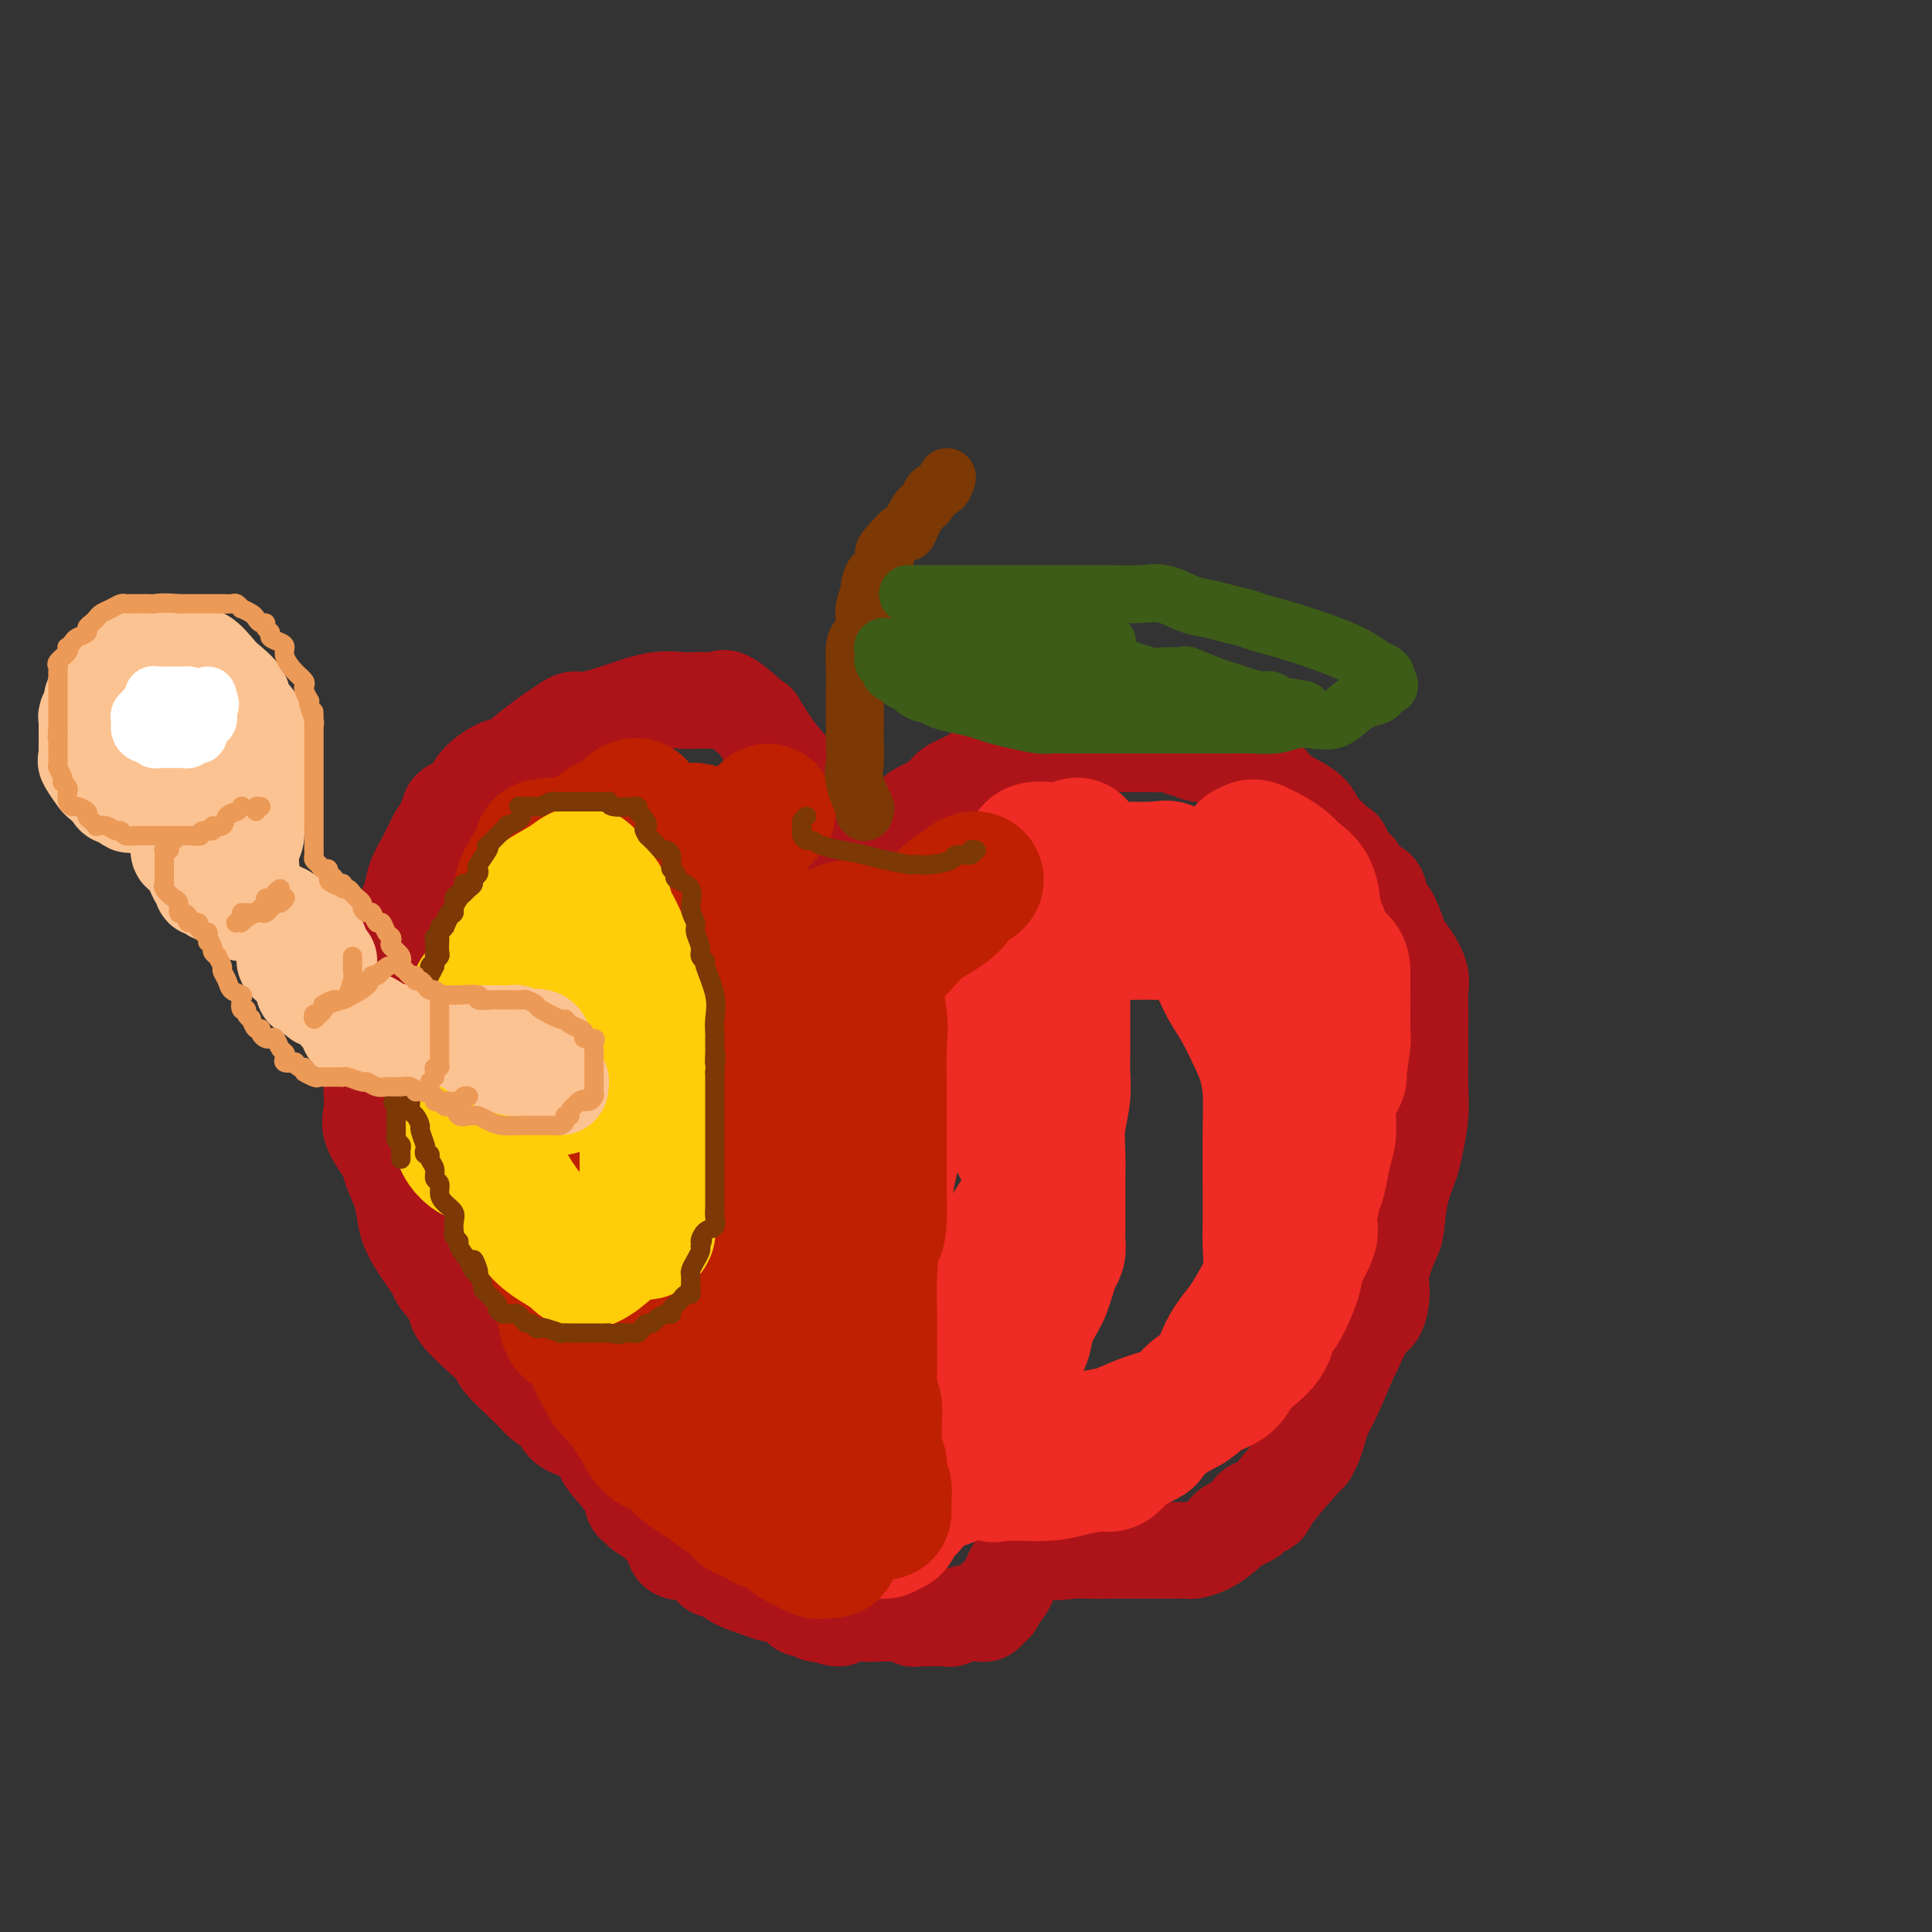 <svg viewBox='0 0 400 400' version='1.1' xmlns='http://www.w3.org/2000/svg' xmlns:xlink='http://www.w3.org/1999/xlink'><rect x="0" y="0" width="400" height="400" fill="#333333" stroke="none"/><g fill='none' stroke='rgb(173,20,25)' stroke-width='20' stroke-linecap='round' stroke-linejoin='round'><path d='M166,181c0.001,-0.075 0.002,-0.149 0,-1c-0.002,-0.851 -0.009,-2.478 0,-3c0.009,-0.522 0.032,0.061 0,-1c-0.032,-1.061 -0.121,-3.768 0,-5c0.121,-1.232 0.452,-0.990 0,-2c-0.452,-1.010 -1.686,-3.272 -2,-5c-0.314,-1.728 0.291,-2.923 0,-4c-0.291,-1.077 -1.478,-2.036 -3,-4c-1.522,-1.964 -3.379,-4.933 -4,-6c-0.621,-1.067 -0.005,-0.233 -1,-1c-0.995,-0.767 -3.600,-3.134 -5,-4c-1.400,-0.866 -1.594,-0.232 -2,0c-0.406,0.232 -1.022,0.061 -1,0c0.022,-0.061 0.683,-0.011 0,0c-0.683,0.011 -2.711,-0.018 -4,0c-1.289,0.018 -1.840,0.081 -3,0c-1.160,-0.081 -2.929,-0.307 -5,0c-2.071,0.307 -4.444,1.145 -7,2c-2.556,0.855 -5.295,1.726 -7,2c-1.705,0.274 -2.375,-0.049 -3,0c-0.625,0.049 -1.205,0.470 -2,1c-0.795,0.530 -1.806,1.170 -3,2c-1.194,0.830 -2.569,1.850 -4,3c-1.431,1.150 -2.916,2.431 -4,3c-1.084,0.569 -1.768,0.427 -3,1c-1.232,0.573 -3.012,1.861 -4,3c-0.988,1.139 -1.182,2.130 -2,3c-0.818,0.870 -2.259,1.619 -3,2c-0.741,0.381 -0.783,0.395 -1,1c-0.217,0.605 -0.608,1.803 -1,3'/><path d='M92,171c-1.445,1.881 -1.556,2.082 -2,3c-0.444,0.918 -1.221,2.552 -2,4c-0.779,1.448 -1.562,2.708 -2,4c-0.438,1.292 -0.533,2.614 -1,4c-0.467,1.386 -1.306,2.836 -2,5c-0.694,2.164 -1.243,5.044 -2,7c-0.757,1.956 -1.723,2.990 -2,4c-0.277,1.010 0.136,1.998 0,3c-0.136,1.002 -0.821,2.018 -1,3c-0.179,0.982 0.148,1.929 0,3c-0.148,1.071 -0.772,2.267 -1,3c-0.228,0.733 -0.060,1.004 0,2c0.060,0.996 0.013,2.719 0,4c-0.013,1.281 0.007,2.122 0,3c-0.007,0.878 -0.042,1.794 0,3c0.042,1.206 0.162,2.702 0,4c-0.162,1.298 -0.605,2.398 0,4c0.605,1.602 2.257,3.707 3,5c0.743,1.293 0.578,1.776 1,3c0.422,1.224 1.430,3.190 2,5c0.570,1.810 0.700,3.465 1,5c0.300,1.535 0.770,2.950 2,5c1.230,2.050 3.221,4.733 4,6c0.779,1.267 0.346,1.116 1,2c0.654,0.884 2.396,2.801 3,4c0.604,1.199 0.068,1.678 1,3c0.932,1.322 3.330,3.487 5,5c1.670,1.513 2.613,2.375 3,3c0.387,0.625 0.220,1.015 1,2c0.780,0.985 2.509,2.567 4,4c1.491,1.433 2.746,2.716 4,4'/><path d='M112,290c3.553,3.085 3.936,1.796 4,2c0.064,0.204 -0.189,1.900 1,3c1.189,1.100 3.821,1.604 5,2c1.179,0.396 0.904,0.684 1,1c0.096,0.316 0.562,0.661 1,1c0.438,0.339 0.849,0.672 1,1c0.151,0.328 0.044,0.651 0,1c-0.044,0.349 -0.025,0.722 1,2c1.025,1.278 3.056,3.459 4,5c0.944,1.541 0.801,2.441 1,3c0.199,0.559 0.740,0.776 1,1c0.260,0.224 0.237,0.453 1,1c0.763,0.547 2.310,1.410 3,2c0.690,0.590 0.523,0.906 1,1c0.477,0.094 1.599,-0.035 2,1c0.401,1.035 0.081,3.234 1,4c0.919,0.766 3.076,0.099 4,0c0.924,-0.099 0.615,0.372 1,1c0.385,0.628 1.465,1.415 2,2c0.535,0.585 0.526,0.969 1,1c0.474,0.031 1.433,-0.291 2,0c0.567,0.291 0.742,1.196 2,2c1.258,0.804 3.598,1.507 5,2c1.402,0.493 1.867,0.777 3,1c1.133,0.223 2.933,0.386 4,1c1.067,0.614 1.399,1.680 2,2c0.601,0.320 1.469,-0.106 2,0c0.531,0.106 0.723,0.745 1,1c0.277,0.255 0.638,0.128 1,0'/><path d='M170,334c5.375,2.011 3.811,0.538 4,0c0.189,-0.538 2.131,-0.140 4,0c1.869,0.140 3.665,0.024 5,0c1.335,-0.024 2.209,0.046 3,0c0.791,-0.046 1.500,-0.208 2,0c0.500,0.208 0.790,0.788 1,1c0.210,0.212 0.341,0.058 1,0c0.659,-0.058 1.846,-0.019 2,0c0.154,0.019 -0.726,0.019 0,0c0.726,-0.019 3.059,-0.058 4,0c0.941,0.058 0.490,0.212 1,0c0.510,-0.212 1.982,-0.792 3,-1c1.018,-0.208 1.583,-0.045 2,0c0.417,0.045 0.684,-0.029 1,0c0.316,0.029 0.679,0.162 1,0c0.321,-0.162 0.600,-0.619 1,-1c0.400,-0.381 0.919,-0.688 1,-1c0.081,-0.312 -0.278,-0.631 0,-1c0.278,-0.369 1.192,-0.789 2,-2c0.808,-1.211 1.509,-3.214 2,-4c0.491,-0.786 0.773,-0.354 1,-1c0.227,-0.646 0.401,-2.369 1,-3c0.599,-0.631 1.623,-0.170 2,0c0.377,0.170 0.108,0.049 0,0c-0.108,-0.049 -0.054,-0.024 0,0'/><path d='M214,321c2.107,-2.011 1.875,-0.539 3,0c1.125,0.539 3.607,0.144 5,0c1.393,-0.144 1.696,-0.039 3,0c1.304,0.039 3.609,0.010 5,0c1.391,-0.010 1.868,-0.003 2,0c0.132,0.003 -0.079,0.001 0,0c0.079,-0.001 0.450,-0.000 1,0c0.550,0.000 1.279,-0.000 2,0c0.721,0.000 1.434,0.001 2,0c0.566,-0.001 0.983,-0.002 2,0c1.017,0.002 2.633,0.008 4,0c1.367,-0.008 2.486,-0.030 3,0c0.514,0.030 0.425,0.111 1,0c0.575,-0.111 1.816,-0.415 3,-1c1.184,-0.585 2.313,-1.452 3,-2c0.687,-0.548 0.932,-0.778 1,-1c0.068,-0.222 -0.041,-0.437 1,-1c1.041,-0.563 3.233,-1.476 4,-2c0.767,-0.524 0.108,-0.660 0,-1c-0.108,-0.340 0.334,-0.885 1,-1c0.666,-0.115 1.554,0.199 2,0c0.446,-0.199 0.448,-0.910 2,-3c1.552,-2.090 4.653,-5.560 6,-7c1.347,-1.440 0.941,-0.851 1,-1c0.059,-0.149 0.585,-1.037 1,-2c0.415,-0.963 0.719,-2.000 1,-3c0.281,-1.000 0.537,-1.961 1,-3c0.463,-1.039 1.132,-2.154 2,-4c0.868,-1.846 1.934,-4.423 3,-7'/><path d='M279,282c1.464,-3.202 0.625,-1.207 1,-2c0.375,-0.793 1.964,-4.373 3,-6c1.036,-1.627 1.521,-1.299 2,-2c0.479,-0.701 0.953,-2.429 1,-4c0.047,-1.571 -0.335,-2.983 0,-5c0.335,-2.017 1.385,-4.638 2,-6c0.615,-1.362 0.796,-1.465 1,-3c0.204,-1.535 0.433,-4.503 1,-7c0.567,-2.497 1.472,-4.522 2,-6c0.528,-1.478 0.677,-2.409 1,-4c0.323,-1.591 0.818,-3.842 1,-6c0.182,-2.158 0.049,-4.223 0,-6c-0.049,-1.777 -0.013,-3.266 0,-5c0.013,-1.734 0.005,-3.712 0,-5c-0.005,-1.288 -0.007,-1.885 0,-3c0.007,-1.115 0.024,-2.747 0,-4c-0.024,-1.253 -0.089,-2.128 0,-3c0.089,-0.872 0.332,-1.741 0,-3c-0.332,-1.259 -1.239,-2.909 -2,-4c-0.761,-1.091 -1.378,-1.624 -2,-3c-0.622,-1.376 -1.251,-3.595 -2,-5c-0.749,-1.405 -1.619,-1.995 -2,-3c-0.381,-1.005 -0.274,-2.424 -1,-3c-0.726,-0.576 -2.286,-0.309 -3,-1c-0.714,-0.691 -0.584,-2.342 -1,-3c-0.416,-0.658 -1.379,-0.325 -2,-1c-0.621,-0.675 -0.898,-2.358 -1,-3c-0.102,-0.642 -0.027,-0.244 -1,-1c-0.973,-0.756 -2.993,-2.665 -4,-4c-1.007,-1.335 -1.002,-2.096 -2,-3c-0.998,-0.904 -2.999,-1.952 -5,-3'/><path d='M266,165c-3.317,-2.991 -2.111,-0.970 -2,-1c0.111,-0.030 -0.873,-2.112 -2,-3c-1.127,-0.888 -2.395,-0.582 -3,-1c-0.605,-0.418 -0.546,-1.561 -1,-2c-0.454,-0.439 -1.420,-0.174 -2,0c-0.580,0.174 -0.774,0.258 -1,0c-0.226,-0.258 -0.484,-0.858 -1,-1c-0.516,-0.142 -1.289,0.173 -2,0c-0.711,-0.173 -1.360,-0.835 -2,-1c-0.640,-0.165 -1.272,0.166 -2,0c-0.728,-0.166 -1.551,-0.829 -2,-1c-0.449,-0.171 -0.523,0.150 -1,0c-0.477,-0.150 -1.358,-0.772 -2,-1c-0.642,-0.228 -1.046,-0.061 -2,0c-0.954,0.061 -2.459,0.016 -3,0c-0.541,-0.016 -0.119,-0.004 -1,0c-0.881,0.004 -3.065,0.001 -4,0c-0.935,-0.001 -0.621,-0.000 -1,0c-0.379,0.000 -1.451,0.000 -2,0c-0.549,-0.000 -0.576,0.000 -2,0c-1.424,-0.000 -4.244,-0.001 -5,0c-0.756,0.001 0.553,0.003 0,0c-0.553,-0.003 -2.968,-0.012 -4,0c-1.032,0.012 -0.681,0.044 -1,0c-0.319,-0.044 -1.307,-0.166 -2,0c-0.693,0.166 -1.092,0.619 -2,1c-0.908,0.381 -2.326,0.690 -3,1c-0.674,0.310 -0.605,0.622 -1,1c-0.395,0.378 -1.256,0.822 -2,1c-0.744,0.178 -1.372,0.089 -2,0'/><path d='M206,158c-2.458,1.202 -3.604,2.206 -5,3c-1.396,0.794 -3.042,1.379 -4,2c-0.958,0.621 -1.227,1.280 -2,2c-0.773,0.720 -2.050,1.502 -3,2c-0.950,0.498 -1.573,0.713 -2,1c-0.427,0.287 -0.660,0.646 -1,1c-0.340,0.354 -0.789,0.705 -1,1c-0.211,0.295 -0.184,0.536 0,1c0.184,0.464 0.526,1.152 0,2c-0.526,0.848 -1.919,1.856 -3,3c-1.081,1.144 -1.849,2.423 -2,3c-0.151,0.577 0.314,0.451 0,1c-0.314,0.549 -1.407,1.772 -2,3c-0.593,1.228 -0.685,2.461 -1,3c-0.315,0.539 -0.854,0.385 -1,1c-0.146,0.615 0.102,1.998 0,3c-0.102,1.002 -0.553,1.624 -1,3c-0.447,1.376 -0.890,3.507 -1,5c-0.110,1.493 0.114,2.348 0,3c-0.114,0.652 -0.567,1.103 -1,2c-0.433,0.897 -0.847,2.242 -1,3c-0.153,0.758 -0.044,0.931 0,1c0.044,0.069 0.022,0.035 0,0'/><path d='M175,207c-0.928,3.777 -0.249,1.221 0,0c0.249,-1.221 0.068,-1.106 0,-2c-0.068,-0.894 -0.022,-2.798 0,-4c0.022,-1.202 0.019,-1.700 0,-3c-0.019,-1.300 -0.056,-3.400 0,-5c0.056,-1.600 0.204,-2.701 0,-4c-0.204,-1.299 -0.761,-2.795 -1,-4c-0.239,-1.205 -0.159,-2.119 0,-3c0.159,-0.881 0.396,-1.727 0,-3c-0.396,-1.273 -1.427,-2.971 -2,-4c-0.573,-1.029 -0.690,-1.389 -1,-2c-0.310,-0.611 -0.814,-1.474 -1,-2c-0.186,-0.526 -0.053,-0.715 0,-1c0.053,-0.285 0.028,-0.665 0,-1c-0.028,-0.335 -0.059,-0.626 0,-1c0.059,-0.374 0.208,-0.831 0,-1c-0.208,-0.169 -0.774,-0.048 -1,0c-0.226,0.048 -0.113,0.024 0,0'/></g>
<g fill='none' stroke='rgb(238,43,36)' stroke-width='28' stroke-linecap='round' stroke-linejoin='round'><path d='M192,273c0.799,0.071 1.597,0.142 2,0c0.403,-0.142 0.409,-0.496 1,-1c0.591,-0.504 1.765,-1.160 3,-2c1.235,-0.840 2.531,-1.866 4,-3c1.469,-1.134 3.112,-2.375 4,-4c0.888,-1.625 1.023,-3.633 2,-6c0.977,-2.367 2.797,-5.093 4,-7c1.203,-1.907 1.790,-2.996 2,-5c0.210,-2.004 0.042,-4.924 0,-8c-0.042,-3.076 0.041,-6.308 0,-9c-0.041,-2.692 -0.205,-4.843 0,-7c0.205,-2.157 0.781,-4.321 1,-6c0.219,-1.679 0.082,-2.872 0,-4c-0.082,-1.128 -0.109,-2.190 0,-3c0.109,-0.810 0.353,-1.369 1,-2c0.647,-0.631 1.697,-1.336 2,-2c0.303,-0.664 -0.140,-1.287 0,-2c0.140,-0.713 0.865,-1.514 1,-2c0.135,-0.486 -0.318,-0.655 0,-2c0.318,-1.345 1.406,-3.866 2,-5c0.594,-1.134 0.692,-0.882 1,-1c0.308,-0.118 0.826,-0.607 1,-1c0.174,-0.393 0.003,-0.690 0,-1c-0.003,-0.310 0.162,-0.633 1,-1c0.838,-0.367 2.348,-0.779 4,-2c1.652,-1.221 3.445,-3.252 5,-4c1.555,-0.748 2.873,-0.214 4,0c1.127,0.214 2.064,0.107 3,0'/><path d='M240,183c1.300,-0.016 1.050,-0.057 1,0c-0.050,0.057 0.102,0.213 0,0c-0.102,-0.213 -0.457,-0.796 0,0c0.457,0.796 1.725,2.969 3,5c1.275,2.031 2.558,3.918 4,6c1.442,2.082 3.044,4.358 4,6c0.956,1.642 1.265,2.650 2,4c0.735,1.350 1.896,3.043 3,5c1.104,1.957 2.152,4.178 3,6c0.848,1.822 1.495,3.246 2,5c0.505,1.754 0.867,3.839 1,6c0.133,2.161 0.037,4.398 0,8c-0.037,3.602 -0.015,8.570 0,12c0.015,3.430 0.023,5.323 0,7c-0.023,1.677 -0.079,3.137 0,5c0.079,1.863 0.292,4.129 0,6c-0.292,1.871 -1.088,3.348 -2,5c-0.912,1.652 -1.938,3.478 -3,5c-1.062,1.522 -2.158,2.739 -3,4c-0.842,1.261 -1.430,2.564 -2,4c-0.570,1.436 -1.124,3.003 -2,4c-0.876,0.997 -2.076,1.423 -3,2c-0.924,0.577 -1.571,1.306 -2,2c-0.429,0.694 -0.639,1.352 -2,2c-1.361,0.648 -3.873,1.287 -6,2c-2.127,0.713 -3.869,1.500 -5,2c-1.131,0.500 -1.651,0.711 -3,1c-1.349,0.289 -3.528,0.654 -5,1c-1.472,0.346 -2.236,0.673 -3,1'/><path d='M222,299c-3.912,1.085 -2.693,0.297 -3,0c-0.307,-0.297 -2.140,-0.103 -3,0c-0.860,0.103 -0.745,0.115 -1,0c-0.255,-0.115 -0.878,-0.356 -2,0c-1.122,0.356 -2.741,1.310 -5,2c-2.259,0.690 -5.158,1.115 -7,2c-1.842,0.885 -2.626,2.231 -4,3c-1.374,0.769 -3.338,0.961 -5,2c-1.662,1.039 -3.024,2.925 -4,4c-0.976,1.075 -1.568,1.340 -2,2c-0.432,0.660 -0.703,1.713 -1,2c-0.297,0.287 -0.620,-0.194 -1,0c-0.380,0.194 -0.818,1.064 -1,1c-0.182,-0.064 -0.107,-1.062 0,-2c0.107,-0.938 0.248,-1.817 0,-2c-0.248,-0.183 -0.883,0.329 0,-1c0.883,-1.329 3.285,-4.500 5,-7c1.715,-2.500 2.743,-4.330 4,-6c1.257,-1.670 2.743,-3.181 4,-5c1.257,-1.819 2.286,-3.948 4,-6c1.714,-2.052 4.113,-4.028 5,-6c0.887,-1.972 0.262,-3.939 1,-6c0.738,-2.061 2.839,-4.217 4,-6c1.161,-1.783 1.384,-3.193 2,-5c0.616,-1.807 1.626,-4.012 2,-5c0.374,-0.988 0.110,-0.760 0,-2c-0.110,-1.240 -0.068,-3.949 0,-6c0.068,-2.051 0.162,-3.443 0,-5c-0.162,-1.557 -0.581,-3.278 -1,-5'/><path d='M213,242c-0.576,-3.718 -1.517,-4.013 -2,-5c-0.483,-0.987 -0.508,-2.666 -1,-4c-0.492,-1.334 -1.452,-2.322 -2,-4c-0.548,-1.678 -0.683,-4.045 -1,-5c-0.317,-0.955 -0.817,-0.497 -1,-1c-0.183,-0.503 -0.049,-1.967 0,-3c0.049,-1.033 0.013,-1.635 0,-3c-0.013,-1.365 -0.004,-3.493 0,-5c0.004,-1.507 0.001,-2.392 0,-3c-0.001,-0.608 -0.000,-0.940 0,-3c0.000,-2.060 0.001,-5.849 0,-8c-0.001,-2.151 -0.003,-2.665 0,-3c0.003,-0.335 0.012,-0.491 0,-1c-0.012,-0.509 -0.046,-1.372 0,-2c0.046,-0.628 0.170,-1.020 0,-1c-0.170,0.020 -0.634,0.451 0,0c0.634,-0.451 2.365,-1.784 3,-2c0.635,-0.216 0.172,0.685 1,0c0.828,-0.685 2.945,-2.957 4,-4c1.055,-1.043 1.048,-0.858 2,-1c0.952,-0.142 2.864,-0.613 4,-1c1.136,-0.387 1.497,-0.692 2,-1c0.503,-0.308 1.149,-0.618 2,-1c0.851,-0.382 1.906,-0.834 3,-1c1.094,-0.166 2.226,-0.044 3,0c0.774,0.044 1.191,0.012 2,0c0.809,-0.012 2.010,-0.003 3,0c0.990,0.003 1.771,0.001 2,0c0.229,-0.001 -0.092,-0.000 0,0c0.092,0.000 0.598,0.000 1,0c0.402,-0.000 0.701,-0.000 1,0'/><path d='M239,180c2.821,-0.259 2.372,-0.407 3,0c0.628,0.407 2.333,1.369 4,2c1.667,0.631 3.295,0.930 5,2c1.705,1.070 3.487,2.909 5,4c1.513,1.091 2.758,1.432 4,2c1.242,0.568 2.482,1.363 3,2c0.518,0.637 0.314,1.118 1,2c0.686,0.882 2.262,2.166 3,3c0.738,0.834 0.637,1.219 1,2c0.363,0.781 1.192,1.958 2,3c0.808,1.042 1.597,1.947 2,3c0.403,1.053 0.420,2.252 1,4c0.580,1.748 1.724,4.044 2,5c0.276,0.956 -0.314,0.570 0,2c0.314,1.430 1.534,4.675 2,6c0.466,1.325 0.177,0.731 0,1c-0.177,0.269 -0.244,1.402 0,0c0.244,-1.402 0.797,-5.341 1,-7c0.203,-1.659 0.055,-1.040 0,-2c-0.055,-0.960 -0.016,-3.498 0,-5c0.016,-1.502 0.008,-1.967 0,-3c-0.008,-1.033 -0.016,-2.634 0,-4c0.016,-1.366 0.056,-2.495 -1,-3c-1.056,-0.505 -3.210,-0.384 -5,-1c-1.790,-0.616 -3.217,-1.969 -5,-3c-1.783,-1.031 -3.921,-1.740 -6,-2c-2.079,-0.260 -4.098,-0.070 -7,0c-2.902,0.070 -6.686,0.020 -9,0c-2.314,-0.020 -3.157,-0.010 -4,0'/><path d='M241,193c-4.243,-0.006 -4.851,-0.022 -6,0c-1.149,0.022 -2.841,0.081 -4,0c-1.159,-0.081 -1.787,-0.301 -3,0c-1.213,0.301 -3.011,1.125 -5,2c-1.989,0.875 -4.170,1.801 -6,3c-1.830,1.199 -3.309,2.670 -5,4c-1.691,1.330 -3.593,2.518 -5,4c-1.407,1.482 -2.320,3.258 -4,5c-1.680,1.742 -4.127,3.450 -6,5c-1.873,1.550 -3.171,2.943 -5,5c-1.829,2.057 -4.189,4.779 -6,7c-1.811,2.221 -3.074,3.940 -4,5c-0.926,1.060 -1.516,1.462 -2,2c-0.484,0.538 -0.862,1.212 -1,2c-0.138,0.788 -0.037,1.689 0,2c0.037,0.311 0.009,0.032 0,0c-0.009,-0.032 0.001,0.183 0,0c-0.001,-0.183 -0.011,-0.764 0,-2c0.011,-1.236 0.045,-3.127 0,-4c-0.045,-0.873 -0.170,-0.728 0,-3c0.170,-2.272 0.634,-6.962 1,-10c0.366,-3.038 0.635,-4.424 1,-5c0.365,-0.576 0.827,-0.342 1,0c0.173,0.342 0.057,0.793 0,1c-0.057,0.207 -0.054,0.171 0,1c0.054,0.829 0.158,2.523 0,4c-0.158,1.477 -0.579,2.739 -1,4'/><path d='M181,225c-0.337,3.168 -1.180,6.088 -2,9c-0.820,2.912 -1.617,5.817 -3,10c-1.383,4.183 -3.351,9.644 -4,13c-0.649,3.356 0.022,4.608 0,7c-0.022,2.392 -0.738,5.925 -1,8c-0.262,2.075 -0.070,2.692 0,4c0.070,1.308 0.019,3.307 0,5c-0.019,1.693 -0.005,3.080 0,4c0.005,0.920 0.002,1.373 0,3c-0.002,1.627 -0.002,4.429 0,6c0.002,1.571 0.004,1.910 0,3c-0.004,1.090 -0.016,2.932 0,4c0.016,1.068 0.060,1.361 0,2c-0.060,0.639 -0.225,1.622 0,2c0.225,0.378 0.840,0.150 1,0c0.160,-0.150 -0.135,-0.220 0,-1c0.135,-0.780 0.700,-2.268 1,-4c0.300,-1.732 0.335,-3.707 1,-6c0.665,-2.293 1.961,-4.902 3,-8c1.039,-3.098 1.821,-6.685 2,-9c0.179,-2.315 -0.247,-3.360 0,-5c0.247,-1.640 1.165,-3.876 2,-8c0.835,-4.124 1.586,-10.135 2,-14c0.414,-3.865 0.489,-5.583 1,-8c0.511,-2.417 1.456,-5.535 2,-8c0.544,-2.465 0.685,-4.279 1,-6c0.315,-1.721 0.804,-3.349 1,-5c0.196,-1.651 0.098,-3.326 0,-5'/><path d='M188,218c2.598,-13.989 0.594,-5.461 0,-4c-0.594,1.461 0.222,-4.146 1,-7c0.778,-2.854 1.517,-2.955 2,-4c0.483,-1.045 0.711,-3.032 1,-4c0.289,-0.968 0.639,-0.916 1,-2c0.361,-1.084 0.733,-3.305 1,-4c0.267,-0.695 0.431,0.137 1,0c0.569,-0.137 1.545,-1.244 2,-2c0.455,-0.756 0.389,-1.161 1,-2c0.611,-0.839 1.898,-2.111 3,-3c1.102,-0.889 2.019,-1.394 3,-2c0.981,-0.606 2.025,-1.311 3,-2c0.975,-0.689 1.879,-1.360 3,-2c1.121,-0.640 2.458,-1.248 3,-2c0.542,-0.752 0.289,-1.647 1,-2c0.711,-0.353 2.387,-0.165 4,0c1.613,0.165 3.164,0.306 4,0c0.836,-0.306 0.956,-1.058 1,-1c0.044,0.058 0.011,0.925 0,1c-0.011,0.075 -0.002,-0.642 0,0c0.002,0.642 -0.005,2.642 0,4c0.005,1.358 0.022,2.075 0,3c-0.022,0.925 -0.083,2.057 0,3c0.083,0.943 0.309,1.698 0,3c-0.309,1.302 -1.155,3.151 -2,5'/><path d='M221,194c-0.249,2.523 0.130,1.830 0,2c-0.130,0.170 -0.767,1.202 -1,2c-0.233,0.798 -0.062,1.361 0,2c0.062,0.639 0.017,1.352 0,2c-0.017,0.648 -0.004,1.229 0,2c0.004,0.771 0.001,1.731 0,3c-0.001,1.269 0.001,2.848 0,4c-0.001,1.152 -0.004,1.878 0,3c0.004,1.122 0.015,2.642 0,4c-0.015,1.358 -0.057,2.556 0,4c0.057,1.444 0.211,3.134 0,5c-0.211,1.866 -0.789,3.906 -1,6c-0.211,2.094 -0.057,4.241 0,6c0.057,1.759 0.016,3.129 0,5c-0.016,1.871 -0.007,4.244 0,6c0.007,1.756 0.013,2.896 0,4c-0.013,1.104 -0.045,2.173 0,3c0.045,0.827 0.168,1.413 0,2c-0.168,0.587 -0.626,1.174 -1,2c-0.374,0.826 -0.663,1.891 -1,3c-0.337,1.109 -0.720,2.261 -1,3c-0.280,0.739 -0.456,1.066 -1,2c-0.544,0.934 -1.456,2.476 -2,4c-0.544,1.524 -0.719,3.032 -1,4c-0.281,0.968 -0.668,1.397 -1,2c-0.332,0.603 -0.611,1.381 -1,2c-0.389,0.619 -0.889,1.080 -1,2c-0.111,0.920 0.166,2.298 0,3c-0.166,0.702 -0.775,0.727 -1,1c-0.225,0.273 -0.064,0.792 0,1c0.064,0.208 0.032,0.104 0,0'/><path d='M208,288c-1.868,4.976 -1.036,1.916 -1,1c0.036,-0.916 -0.722,0.313 -1,1c-0.278,0.687 -0.074,0.832 0,1c0.074,0.168 0.020,0.359 0,1c-0.020,0.641 -0.005,1.734 0,2c0.005,0.266 0.001,-0.294 0,0c-0.001,0.294 -0.000,1.441 0,2c0.000,0.559 -0.000,0.529 0,1c0.000,0.471 0.000,1.444 0,2c-0.000,0.556 -0.002,0.695 0,1c0.002,0.305 0.006,0.775 0,1c-0.006,0.225 -0.024,0.204 0,1c0.024,0.796 0.088,2.410 0,3c-0.088,0.590 -0.330,0.155 0,0c0.330,-0.155 1.230,-0.032 2,0c0.770,0.032 1.409,-0.028 3,0c1.591,0.028 4.133,0.144 6,0c1.867,-0.144 3.061,-0.548 5,-1c1.939,-0.452 4.625,-0.951 6,-1c1.375,-0.049 1.438,0.353 2,0c0.562,-0.353 1.622,-1.463 2,-2c0.378,-0.537 0.074,-0.503 1,-1c0.926,-0.497 3.083,-1.525 4,-2c0.917,-0.475 0.593,-0.397 1,-1c0.407,-0.603 1.545,-1.887 3,-3c1.455,-1.113 3.228,-2.057 5,-3'/><path d='M246,291c2.887,-1.982 1.103,-0.938 1,-1c-0.103,-0.062 1.475,-1.229 3,-2c1.525,-0.771 2.996,-1.146 4,-2c1.004,-0.854 1.541,-2.187 2,-3c0.459,-0.813 0.839,-1.105 2,-2c1.161,-0.895 3.103,-2.392 4,-4c0.897,-1.608 0.749,-3.328 1,-4c0.251,-0.672 0.900,-0.298 2,-2c1.100,-1.702 2.652,-5.482 3,-7c0.348,-1.518 -0.506,-0.774 0,-2c0.506,-1.226 2.373,-4.421 3,-6c0.627,-1.579 0.014,-1.542 0,-3c-0.014,-1.458 0.571,-4.410 1,-6c0.429,-1.590 0.704,-1.819 1,-3c0.296,-1.181 0.615,-3.316 1,-5c0.385,-1.684 0.835,-2.918 1,-4c0.165,-1.082 0.044,-2.010 0,-4c-0.044,-1.990 -0.012,-5.040 0,-7c0.012,-1.960 0.003,-2.830 0,-4c-0.003,-1.170 0.001,-2.641 0,-4c-0.001,-1.359 -0.007,-2.605 0,-4c0.007,-1.395 0.027,-2.937 0,-5c-0.027,-2.063 -0.099,-4.646 0,-6c0.099,-1.354 0.370,-1.479 0,-3c-0.370,-1.521 -1.382,-4.438 -2,-6c-0.618,-1.562 -0.841,-1.770 -1,-3c-0.159,-1.230 -0.255,-3.481 -1,-5c-0.745,-1.519 -2.138,-2.304 -3,-3c-0.862,-0.696 -1.194,-1.303 -2,-2c-0.806,-0.697 -2.088,-1.485 -3,-2c-0.912,-0.515 -1.456,-0.758 -2,-1'/><path d='M261,176c-2.016,-1.238 -2.056,-0.332 -2,0c0.056,0.332 0.207,0.089 0,0c-0.207,-0.089 -0.774,-0.026 -1,0c-0.226,0.026 -0.113,0.013 0,0'/></g>
<g fill='none' stroke='rgb(191,32,1)' stroke-width='28' stroke-linecap='round' stroke-linejoin='round'><path d='M159,168c-0.674,0.759 -1.349,1.518 -2,2c-0.651,0.482 -1.279,0.689 -2,1c-0.721,0.311 -1.536,0.728 -2,1c-0.464,0.272 -0.577,0.400 -1,1c-0.423,0.600 -1.157,1.672 -2,2c-0.843,0.328 -1.794,-0.089 -3,1c-1.206,1.089 -2.666,3.682 -4,5c-1.334,1.318 -2.543,1.359 -4,3c-1.457,1.641 -3.163,4.880 -4,7c-0.837,2.120 -0.807,3.121 -1,4c-0.193,0.879 -0.610,1.635 -1,3c-0.390,1.365 -0.753,3.339 -1,9c-0.247,5.661 -0.378,15.009 0,20c0.378,4.991 1.265,5.625 2,7c0.735,1.375 1.318,3.493 2,5c0.682,1.507 1.464,2.404 2,3c0.536,0.596 0.826,0.889 1,1c0.174,0.111 0.233,0.038 0,0c-0.233,-0.038 -0.756,-0.041 0,-1c0.756,-0.959 2.791,-2.875 4,-5c1.209,-2.125 1.592,-4.459 2,-7c0.408,-2.541 0.841,-5.289 1,-7c0.159,-1.711 0.043,-2.384 0,-3c-0.043,-0.616 -0.012,-1.176 0,-1c0.012,0.176 0.006,1.088 0,2'/><path d='M146,221c-0.203,-1.509 -2.212,2.719 -3,5c-0.788,2.281 -0.356,2.614 -1,4c-0.644,1.386 -2.363,3.825 -3,5c-0.637,1.175 -0.190,1.087 0,3c0.190,1.913 0.124,5.829 0,9c-0.124,3.171 -0.305,5.599 0,8c0.305,2.401 1.097,4.777 2,7c0.903,2.223 1.915,4.295 3,6c1.085,1.705 2.241,3.043 3,5c0.759,1.957 1.122,4.532 2,6c0.878,1.468 2.271,1.830 3,3c0.729,1.170 0.794,3.147 1,4c0.206,0.853 0.555,0.581 1,1c0.445,0.419 0.988,1.527 2,3c1.012,1.473 2.494,3.310 4,5c1.506,1.690 3.034,3.232 4,4c0.966,0.768 1.368,0.760 2,1c0.632,0.240 1.493,0.727 2,1c0.507,0.273 0.662,0.332 1,0c0.338,-0.332 0.861,-1.056 1,-2c0.139,-0.944 -0.107,-2.108 0,-3c0.107,-0.892 0.565,-1.513 1,-3c0.435,-1.487 0.845,-3.839 1,-5c0.155,-1.161 0.054,-1.130 0,-3c-0.054,-1.870 -0.061,-5.642 0,-9c0.061,-3.358 0.192,-6.302 0,-9c-0.192,-2.698 -0.705,-5.149 -1,-8c-0.295,-2.851 -0.370,-6.100 -1,-9c-0.630,-2.900 -1.815,-5.450 -3,-8'/><path d='M167,242c-0.874,-5.312 -0.560,-6.093 -1,-8c-0.440,-1.907 -1.635,-4.940 -2,-7c-0.365,-2.060 0.098,-3.146 0,-4c-0.098,-0.854 -0.758,-1.477 -1,-2c-0.242,-0.523 -0.065,-0.946 0,-1c0.065,-0.054 0.017,0.262 0,0c-0.017,-0.262 -0.005,-1.103 0,-1c0.005,0.103 0.001,1.151 0,2c-0.001,0.849 0.000,1.499 0,3c-0.000,1.501 -0.002,3.852 0,7c0.002,3.148 0.006,7.093 0,11c-0.006,3.907 -0.023,7.777 0,12c0.023,4.223 0.087,8.798 1,13c0.913,4.202 2.675,8.032 4,11c1.325,2.968 2.211,5.074 3,8c0.789,2.926 1.479,6.673 2,8c0.521,1.327 0.872,0.234 1,0c0.128,-0.234 0.034,0.391 0,1c-0.034,0.609 -0.009,1.202 0,1c0.009,-0.202 0.003,-1.201 0,-2c-0.003,-0.799 -0.001,-1.400 0,-2'/><path d='M174,292c1.596,2.639 0.585,-3.265 0,-8c-0.585,-4.735 -0.745,-8.303 -1,-12c-0.255,-3.697 -0.604,-7.524 -1,-11c-0.396,-3.476 -0.838,-6.600 -1,-9c-0.162,-2.400 -0.043,-4.076 0,-6c0.043,-1.924 0.010,-4.095 0,-6c-0.010,-1.905 0.003,-3.542 0,-5c-0.003,-1.458 -0.023,-2.735 0,-5c0.023,-2.265 0.089,-5.517 0,-7c-0.089,-1.483 -0.332,-1.196 0,-3c0.332,-1.804 1.239,-5.700 2,-8c0.761,-2.300 1.377,-3.005 2,-4c0.623,-0.995 1.254,-2.279 2,-3c0.746,-0.721 1.607,-0.879 2,-2c0.393,-1.121 0.317,-3.204 1,-4c0.683,-0.796 2.125,-0.305 3,-1c0.875,-0.695 1.185,-2.578 2,-4c0.815,-1.422 2.137,-2.384 3,-3c0.863,-0.616 1.266,-0.887 2,-1c0.734,-0.113 1.799,-0.068 3,-1c1.201,-0.932 2.540,-2.840 4,-4c1.460,-1.160 3.043,-1.570 4,-2c0.957,-0.430 1.287,-0.878 1,-1c-0.287,-0.122 -1.193,0.083 -2,1c-0.807,0.917 -1.516,2.548 -3,4c-1.484,1.452 -3.742,2.726 -6,4'/><path d='M191,191c-2.238,1.917 -2.832,2.710 -4,4c-1.168,1.290 -2.908,3.078 -4,4c-1.092,0.922 -1.535,0.979 -3,2c-1.465,1.021 -3.953,3.006 -5,4c-1.047,0.994 -0.655,0.998 -1,1c-0.345,0.002 -1.428,0.002 -2,0c-0.572,-0.002 -0.632,-0.005 -1,0c-0.368,0.005 -1.043,0.020 -2,0c-0.957,-0.020 -2.196,-0.074 -3,0c-0.804,0.074 -1.172,0.276 -2,0c-0.828,-0.276 -2.117,-1.031 -3,-2c-0.883,-0.969 -1.359,-2.154 -2,-3c-0.641,-0.846 -1.446,-1.353 -2,-3c-0.554,-1.647 -0.855,-4.432 -1,-6c-0.145,-1.568 -0.134,-1.918 0,-2c0.134,-0.082 0.389,0.106 0,-1c-0.389,-1.106 -1.423,-3.504 -2,-5c-0.577,-1.496 -0.697,-2.088 -1,-3c-0.303,-0.912 -0.790,-2.143 -1,-3c-0.210,-0.857 -0.144,-1.340 -1,-2c-0.856,-0.660 -2.635,-1.497 -3,-2c-0.365,-0.503 0.685,-0.672 0,-1c-0.685,-0.328 -3.105,-0.816 -4,-1c-0.895,-0.184 -0.265,-0.064 -1,0c-0.735,0.064 -2.833,0.073 -4,0c-1.167,-0.073 -1.401,-0.226 -3,0c-1.599,0.226 -4.564,0.831 -6,1c-1.436,0.169 -1.344,-0.099 -3,0c-1.656,0.099 -5.061,0.565 -7,1c-1.939,0.435 -2.411,0.839 -3,1c-0.589,0.161 -1.294,0.081 -2,0'/><path d='M115,175c-5.235,0.280 -1.821,0.479 -1,1c0.821,0.521 -0.950,1.363 -2,2c-1.050,0.637 -1.380,1.068 -2,2c-0.620,0.932 -1.529,2.363 -2,4c-0.471,1.637 -0.504,3.478 -1,5c-0.496,1.522 -1.453,2.723 -2,4c-0.547,1.277 -0.682,2.629 -1,5c-0.318,2.371 -0.817,5.760 -1,8c-0.183,2.240 -0.049,3.330 0,5c0.049,1.670 0.013,3.918 0,6c-0.013,2.082 -0.004,3.996 0,6c0.004,2.004 0.004,4.098 0,6c-0.004,1.902 -0.012,3.614 0,5c0.012,1.386 0.043,2.447 0,3c-0.043,0.553 -0.161,0.597 0,1c0.161,0.403 0.599,1.165 1,2c0.401,0.835 0.763,1.743 1,3c0.237,1.257 0.348,2.863 1,4c0.652,1.137 1.845,1.805 2,3c0.155,1.195 -0.729,2.917 0,5c0.729,2.083 3.072,4.526 4,6c0.928,1.474 0.440,1.979 1,3c0.560,1.021 2.166,2.558 3,4c0.834,1.442 0.895,2.788 1,4c0.105,1.212 0.253,2.291 1,3c0.747,0.709 2.091,1.047 3,2c0.909,0.953 1.382,2.521 2,4c0.618,1.479 1.382,2.871 2,4c0.618,1.129 1.089,1.996 2,3c0.911,1.004 2.260,2.144 3,3c0.740,0.856 0.870,1.428 1,2'/><path d='M131,293c2.402,3.306 1.906,2.571 2,3c0.094,0.429 0.779,2.022 2,3c1.221,0.978 2.978,1.339 4,2c1.022,0.661 1.308,1.620 3,3c1.692,1.380 4.790,3.182 6,4c1.210,0.818 0.532,0.653 1,1c0.468,0.347 2.082,1.207 3,2c0.918,0.793 1.138,1.518 2,2c0.862,0.482 2.364,0.720 3,1c0.636,0.280 0.405,0.600 1,1c0.595,0.400 2.016,0.879 3,1c0.984,0.121 1.532,-0.118 2,0c0.468,0.118 0.855,0.592 1,1c0.145,0.408 0.046,0.751 0,1c-0.046,0.249 -0.039,0.406 1,1c1.039,0.594 3.111,1.625 4,2c0.889,0.375 0.595,0.093 1,0c0.405,-0.093 1.511,0.002 2,0c0.489,-0.002 0.363,-0.100 0,-1c-0.363,-0.900 -0.963,-2.602 -2,-4c-1.037,-1.398 -2.510,-2.492 -4,-4c-1.490,-1.508 -2.997,-3.431 -4,-5c-1.003,-1.569 -1.501,-2.785 -2,-4'/><path d='M160,303c-2.582,-3.381 -3.038,-2.832 -4,-4c-0.962,-1.168 -2.429,-4.052 -4,-6c-1.571,-1.948 -3.246,-2.960 -4,-4c-0.754,-1.040 -0.585,-2.109 -1,-3c-0.415,-0.891 -1.412,-1.603 -3,-4c-1.588,-2.397 -3.765,-6.477 -5,-8c-1.235,-1.523 -1.526,-0.487 -3,-3c-1.474,-2.513 -4.130,-8.573 -6,-12c-1.870,-3.427 -2.955,-4.220 -4,-6c-1.045,-1.780 -2.050,-4.548 -3,-6c-0.950,-1.452 -1.846,-1.588 -3,-3c-1.154,-1.412 -2.565,-4.100 -3,-5c-0.435,-0.900 0.108,-0.012 0,0c-0.108,0.012 -0.866,-0.854 -1,-2c-0.134,-1.146 0.356,-2.574 0,-4c-0.356,-1.426 -1.560,-2.850 -2,-4c-0.440,-1.150 -0.118,-2.028 0,-3c0.118,-0.972 0.032,-2.040 0,-4c-0.032,-1.960 -0.010,-4.813 0,-7c0.010,-2.187 0.009,-3.707 0,-5c-0.009,-1.293 -0.027,-2.359 0,-4c0.027,-1.641 0.098,-3.858 0,-5c-0.098,-1.142 -0.365,-1.208 0,-2c0.365,-0.792 1.361,-2.308 2,-3c0.639,-0.692 0.919,-0.559 1,-1c0.081,-0.441 -0.038,-1.456 0,-2c0.038,-0.544 0.234,-0.618 1,-1c0.766,-0.382 2.102,-1.071 3,-2c0.898,-0.929 1.357,-2.096 2,-3c0.643,-0.904 1.469,-1.544 2,-2c0.531,-0.456 0.765,-0.728 1,-1'/><path d='M126,184c1.846,-2.607 0.461,-0.623 0,0c-0.461,0.623 0.001,-0.114 1,0c0.999,0.114 2.533,1.081 4,2c1.467,0.919 2.866,1.791 4,3c1.134,1.209 2.003,2.755 4,4c1.997,1.245 5.123,2.191 7,3c1.877,0.809 2.505,1.483 4,2c1.495,0.517 3.859,0.878 5,1c1.141,0.122 1.061,0.006 1,0c-0.061,-0.006 -0.102,0.097 1,0c1.102,-0.097 3.349,-0.394 5,-1c1.651,-0.606 2.708,-1.520 4,-2c1.292,-0.480 2.818,-0.524 4,-1c1.182,-0.476 2.019,-1.383 3,-2c0.981,-0.617 2.106,-0.944 3,-1c0.894,-0.056 1.558,0.158 2,0c0.442,-0.158 0.662,-0.686 1,0c0.338,0.686 0.794,2.588 1,4c0.206,1.412 0.160,2.334 0,3c-0.160,0.666 -0.435,1.076 0,3c0.435,1.924 1.581,5.361 2,8c0.419,2.639 0.112,4.481 0,7c-0.112,2.519 -0.030,5.717 0,9c0.030,3.283 0.009,6.652 0,10c-0.009,3.348 -0.004,6.674 0,10'/><path d='M182,246c0.298,10.249 -0.456,8.870 -1,10c-0.544,1.130 -0.879,4.767 -1,8c-0.121,3.233 -0.029,6.062 0,8c0.029,1.938 -0.006,2.984 0,5c0.006,2.016 0.054,5.001 0,7c-0.054,1.999 -0.211,3.012 0,4c0.211,0.988 0.789,1.952 1,3c0.211,1.048 0.056,2.182 0,3c-0.056,0.818 -0.011,1.321 0,2c0.011,0.679 -0.011,1.534 0,2c0.011,0.466 0.054,0.544 0,1c-0.054,0.456 -0.207,1.291 0,2c0.207,0.709 0.773,1.293 1,2c0.227,0.707 0.113,1.537 0,2c-0.113,0.463 -0.227,0.557 0,1c0.227,0.443 0.793,1.233 1,2c0.207,0.767 0.056,1.512 0,2c-0.056,0.488 -0.015,0.720 0,1c0.015,0.280 0.004,0.607 0,1c-0.004,0.393 -0.001,0.851 0,1c0.001,0.149 0.000,-0.012 0,0c-0.000,0.012 -0.000,0.195 0,0c0.000,-0.195 0.000,-0.770 0,-1c-0.000,-0.230 -0.000,-0.115 0,0'/><path d='M129,235c-0.492,-0.814 -0.983,-1.628 -2,-2c-1.017,-0.372 -2.559,-0.301 -4,-1c-1.441,-0.699 -2.782,-2.168 -4,-3c-1.218,-0.832 -2.314,-1.028 -3,-1c-0.686,0.028 -0.961,0.279 -1,0c-0.039,-0.279 0.158,-1.086 0,-2c-0.158,-0.914 -0.672,-1.933 -1,-2c-0.328,-0.067 -0.470,0.817 -1,0c-0.530,-0.817 -1.448,-3.337 -2,-5c-0.552,-1.663 -0.736,-2.471 -1,-3c-0.264,-0.529 -0.607,-0.780 -1,-1c-0.393,-0.220 -0.837,-0.408 -1,-1c-0.163,-0.592 -0.045,-1.590 0,-2c0.045,-0.410 0.015,-0.234 0,-1c-0.015,-0.766 -0.017,-2.473 0,-4c0.017,-1.527 0.051,-2.875 0,-4c-0.051,-1.125 -0.188,-2.029 0,-3c0.188,-0.971 0.702,-2.011 1,-3c0.298,-0.989 0.381,-1.928 1,-3c0.619,-1.072 1.775,-2.279 2,-3c0.225,-0.721 -0.481,-0.958 0,-2c0.481,-1.042 2.148,-2.889 3,-4c0.852,-1.111 0.890,-1.487 1,-2c0.110,-0.513 0.292,-1.162 1,-2c0.708,-0.838 1.942,-1.864 3,-3c1.058,-1.136 1.939,-2.383 3,-3c1.061,-0.617 2.303,-0.605 3,-1c0.697,-0.395 0.848,-1.198 1,-2'/><path d='M127,172c2.981,-3.540 1.933,-1.390 2,-1c0.067,0.390 1.250,-0.980 2,-2c0.750,-1.020 1.067,-1.691 1,-2c-0.067,-0.309 -0.517,-0.257 -1,0c-0.483,0.257 -0.997,0.720 -1,1c-0.003,0.280 0.507,0.379 0,1c-0.507,0.621 -2.030,1.766 -3,2c-0.970,0.234 -1.385,-0.443 -2,0c-0.615,0.443 -1.428,2.006 -2,3c-0.572,0.994 -0.901,1.421 -2,2c-1.099,0.579 -2.967,1.311 -4,2c-1.033,0.689 -1.229,1.335 -2,2c-0.771,0.665 -2.115,1.350 -3,2c-0.885,0.650 -1.309,1.267 -2,2c-0.691,0.733 -1.648,1.584 -2,2c-0.352,0.416 -0.098,0.399 0,1c0.098,0.601 0.040,1.820 0,3c-0.040,1.180 -0.064,2.322 0,3c0.064,0.678 0.214,0.892 0,2c-0.214,1.108 -0.794,3.109 -1,4c-0.206,0.891 -0.038,0.672 0,1c0.038,0.328 -0.054,1.201 0,2c0.054,0.799 0.253,1.523 0,2c-0.253,0.477 -0.957,0.708 -1,1c-0.043,0.292 0.576,0.645 0,1c-0.576,0.355 -2.347,0.711 -3,1c-0.653,0.289 -0.186,0.511 0,1c0.186,0.489 0.093,1.244 0,2'/><path d='M103,210c-0.765,3.845 -0.177,1.458 0,1c0.177,-0.458 -0.057,1.014 0,2c0.057,0.986 0.404,1.487 0,2c-0.404,0.513 -1.558,1.040 -2,2c-0.442,0.960 -0.171,2.354 0,3c0.171,0.646 0.243,0.544 0,1c-0.243,0.456 -0.801,1.469 -1,2c-0.199,0.531 -0.039,0.581 0,1c0.039,0.419 -0.042,1.207 0,2c0.042,0.793 0.207,1.589 0,2c-0.207,0.411 -0.788,0.436 -1,1c-0.212,0.564 -0.057,1.667 0,2c0.057,0.333 0.015,-0.103 0,0c-0.015,0.103 -0.004,0.744 0,1c0.004,0.256 0.002,0.128 0,0'/></g>
<g fill='none' stroke='rgb(255,205,10)' stroke-width='28' stroke-linecap='round' stroke-linejoin='round'><path d='M99,206c0.099,-0.139 0.198,-0.278 0,1c-0.198,1.278 -0.694,3.973 -1,6c-0.306,2.027 -0.422,3.385 -1,5c-0.578,1.615 -1.617,3.486 -2,5c-0.383,1.514 -0.110,2.672 0,4c0.110,1.328 0.058,2.825 0,4c-0.058,1.175 -0.121,2.028 0,3c0.121,0.972 0.428,2.065 1,3c0.572,0.935 1.410,1.713 2,2c0.590,0.287 0.934,0.084 1,0c0.066,-0.084 -0.144,-0.048 0,0c0.144,0.048 0.642,0.107 1,0c0.358,-0.107 0.577,-0.380 1,0c0.423,0.380 1.050,1.414 2,3c0.950,1.586 2.223,3.724 3,5c0.777,1.276 1.058,1.690 2,3c0.942,1.310 2.544,3.516 4,5c1.456,1.484 2.767,2.246 4,3c1.233,0.754 2.389,1.501 3,2c0.611,0.499 0.678,0.750 1,1c0.322,0.250 0.898,0.498 2,0c1.102,-0.498 2.728,-1.742 4,-3c1.272,-1.258 2.189,-2.531 3,-3c0.811,-0.469 1.518,-0.134 2,0c0.482,0.134 0.741,0.067 1,0'/><path d='M132,255c2.177,-0.779 1.119,-0.227 1,0c-0.119,0.227 0.700,0.130 1,0c0.300,-0.130 0.080,-0.293 0,-1c-0.080,-0.707 -0.022,-1.958 0,-3c0.022,-1.042 0.006,-1.875 0,-3c-0.006,-1.125 -0.002,-2.543 0,-4c0.002,-1.457 0.000,-2.955 0,-5c-0.000,-2.045 -0.000,-4.638 0,-6c0.000,-1.362 0.000,-1.492 0,-2c-0.000,-0.508 0.000,-1.394 0,-2c-0.000,-0.606 -0.000,-0.932 0,-1c0.000,-0.068 0.000,0.121 0,0c-0.000,-0.121 -0.001,-0.553 0,-1c0.001,-0.447 0.003,-0.908 0,-2c-0.003,-1.092 -0.011,-2.816 0,-4c0.011,-1.184 0.041,-1.828 0,-3c-0.041,-1.172 -0.155,-2.871 0,-4c0.155,-1.129 0.577,-1.689 0,-4c-0.577,-2.311 -2.155,-6.372 -3,-8c-0.845,-1.628 -0.958,-0.823 -1,-1c-0.042,-0.177 -0.012,-1.336 0,-2c0.012,-0.664 0.006,-0.832 0,-1'/><path d='M130,198c-0.815,-1.956 -0.852,-0.845 -1,-1c-0.148,-0.155 -0.406,-1.575 -1,-3c-0.594,-1.425 -1.522,-2.855 -2,-4c-0.478,-1.145 -0.506,-2.005 -1,-3c-0.494,-0.995 -1.455,-2.124 -2,-3c-0.545,-0.876 -0.675,-1.498 -1,-2c-0.325,-0.502 -0.847,-0.885 -1,-1c-0.153,-0.115 0.061,0.039 0,0c-0.061,-0.039 -0.397,-0.271 -1,0c-0.603,0.271 -1.472,1.045 -3,2c-1.528,0.955 -3.716,2.092 -5,3c-1.284,0.908 -1.665,1.589 -2,2c-0.335,0.411 -0.625,0.552 -1,1c-0.375,0.448 -0.833,1.203 -1,2c-0.167,0.797 -0.041,1.638 0,2c0.041,0.362 -0.004,0.247 0,1c0.004,0.753 0.055,2.375 0,3c-0.055,0.625 -0.217,0.253 0,1c0.217,0.747 0.813,2.613 1,4c0.187,1.387 -0.033,2.296 0,3c0.033,0.704 0.321,1.202 1,2c0.679,0.798 1.750,1.894 2,3c0.250,1.106 -0.323,2.222 0,3c0.323,0.778 1.540,1.219 2,2c0.460,0.781 0.162,1.903 0,3c-0.162,1.097 -0.189,2.171 0,3c0.189,0.829 0.595,1.415 1,2'/><path d='M115,223c1.083,4.893 0.292,1.125 0,0c-0.292,-1.125 -0.083,0.393 0,1c0.083,0.607 0.042,0.304 0,0'/></g>
<g fill='none' stroke='rgb(124,56,5)' stroke-width='4' stroke-linecap='round' stroke-linejoin='round'><path d='M96,183c-0.022,-0.087 -0.043,-0.174 0,0c0.043,0.174 0.152,0.609 0,1c-0.152,0.391 -0.565,0.738 -1,1c-0.435,0.262 -0.891,0.437 -1,1c-0.109,0.563 0.129,1.513 0,2c-0.129,0.487 -0.627,0.512 -1,1c-0.373,0.488 -0.622,1.439 -1,2c-0.378,0.561 -0.886,0.731 -1,1c-0.114,0.269 0.165,0.635 0,1c-0.165,0.365 -0.775,0.728 -1,1c-0.225,0.272 -0.064,0.454 0,1c0.064,0.546 0.032,1.456 0,2c-0.032,0.544 -0.064,0.723 0,1c0.064,0.277 0.224,0.651 0,1c-0.224,0.349 -0.831,0.674 -1,1c-0.169,0.326 0.099,0.652 0,1c-0.099,0.348 -0.566,0.719 -1,1c-0.434,0.281 -0.834,0.471 -1,1c-0.166,0.529 -0.097,1.395 0,2c0.097,0.605 0.222,0.949 0,1c-0.222,0.051 -0.792,-0.189 -1,0c-0.208,0.189 -0.055,0.808 0,1c0.055,0.192 0.011,-0.043 0,0c-0.011,0.043 0.011,0.366 0,1c-0.011,0.634 -0.056,1.581 0,2c0.056,0.419 0.211,0.311 0,1c-0.211,0.689 -0.789,2.176 -1,3c-0.211,0.824 -0.057,0.984 0,1c0.057,0.016 0.015,-0.111 0,0c-0.015,0.111 -0.004,0.460 0,1c0.004,0.540 0.002,1.270 0,2'/><path d='M85,218c-0.309,2.531 -0.083,1.360 0,1c0.083,-0.360 0.022,0.093 0,1c-0.022,0.907 -0.006,2.269 0,3c0.006,0.731 0.001,0.830 0,1c-0.001,0.170 0.002,0.412 0,1c-0.002,0.588 -0.011,1.524 0,2c0.011,0.476 0.040,0.493 0,1c-0.040,0.507 -0.151,1.506 0,2c0.151,0.494 0.562,0.485 1,1c0.438,0.515 0.901,1.553 1,2c0.099,0.447 -0.165,0.301 0,1c0.165,0.699 0.761,2.242 1,3c0.239,0.758 0.121,0.731 0,1c-0.121,0.269 -0.244,0.836 0,1c0.244,0.164 0.854,-0.073 1,0c0.146,0.073 -0.172,0.456 0,1c0.172,0.544 0.832,1.248 1,2c0.168,0.752 -0.158,1.553 0,2c0.158,0.447 0.799,0.542 1,1c0.201,0.458 -0.037,1.279 0,2c0.037,0.721 0.350,1.342 1,2c0.650,0.658 1.639,1.352 2,2c0.361,0.648 0.096,1.248 0,2c-0.096,0.752 -0.021,1.655 0,2c0.021,0.345 -0.010,0.132 0,0c0.010,-0.132 0.061,-0.185 0,0c-0.061,0.185 -0.233,0.606 0,1c0.233,0.394 0.870,0.760 1,1c0.130,0.240 -0.249,0.354 0,1c0.249,0.646 1.124,1.823 2,3'/><path d='M97,261c2.018,4.683 1.062,0.890 1,0c-0.062,-0.890 0.771,1.124 1,2c0.229,0.876 -0.146,0.616 0,1c0.146,0.384 0.814,1.412 1,2c0.186,0.588 -0.109,0.735 0,1c0.109,0.265 0.621,0.649 1,1c0.379,0.351 0.626,0.668 1,1c0.374,0.332 0.874,0.678 1,1c0.126,0.322 -0.121,0.622 0,1c0.121,0.378 0.610,0.836 1,1c0.390,0.164 0.682,0.034 1,0c0.318,-0.034 0.663,0.028 1,0c0.337,-0.028 0.668,-0.148 1,0c0.332,0.148 0.667,0.562 1,1c0.333,0.438 0.664,0.901 1,1c0.336,0.099 0.676,-0.166 1,0c0.324,0.166 0.631,0.762 1,1c0.369,0.238 0.799,0.116 1,0c0.201,-0.116 0.172,-0.227 1,0c0.828,0.227 2.512,0.793 3,1c0.488,0.207 -0.221,0.055 0,0c0.221,-0.055 1.374,-0.015 2,0c0.626,0.015 0.727,0.004 1,0c0.273,-0.004 0.717,-0.001 1,0c0.283,0.001 0.404,0.000 1,0c0.596,-0.000 1.666,-0.000 2,0c0.334,0.000 -0.068,0.000 0,0c0.068,-0.000 0.606,-0.000 1,0c0.394,0.000 0.645,0.000 1,0c0.355,-0.000 0.816,-0.000 1,0c0.184,0.000 0.092,0.000 0,0'/><path d='M126,276c3.730,0.619 2.056,0.166 2,0c-0.056,-0.166 1.504,-0.044 2,0c0.496,0.044 -0.074,0.009 0,0c0.074,-0.009 0.793,0.008 1,0c0.207,-0.008 -0.099,-0.040 0,0c0.099,0.040 0.603,0.151 1,0c0.397,-0.151 0.687,-0.566 1,-1c0.313,-0.434 0.648,-0.887 1,-1c0.352,-0.113 0.721,0.113 1,0c0.279,-0.113 0.467,-0.565 1,-1c0.533,-0.435 1.410,-0.851 2,-1c0.590,-0.149 0.893,-0.029 1,0c0.107,0.029 0.018,-0.033 0,0c-0.018,0.033 0.037,0.163 0,0c-0.037,-0.163 -0.164,-0.617 0,-1c0.164,-0.383 0.618,-0.693 1,-1c0.382,-0.307 0.691,-0.611 1,-1c0.309,-0.389 0.619,-0.865 1,-1c0.381,-0.135 0.834,0.069 1,0c0.166,-0.069 0.044,-0.413 0,-1c-0.044,-0.587 -0.009,-1.417 0,-2c0.009,-0.583 -0.008,-0.919 0,-1c0.008,-0.081 0.041,0.094 0,0c-0.041,-0.094 -0.155,-0.458 0,-1c0.155,-0.542 0.580,-1.261 1,-2c0.420,-0.739 0.834,-1.497 1,-2c0.166,-0.503 0.083,-0.752 0,-1'/><path d='M145,258c0.900,-2.281 0.150,-0.982 0,-1c-0.150,-0.018 0.300,-1.353 1,-2c0.700,-0.647 1.652,-0.607 2,-1c0.348,-0.393 0.093,-1.220 0,-2c-0.093,-0.780 -0.025,-1.514 0,-2c0.025,-0.486 0.007,-0.722 0,-1c-0.007,-0.278 -0.002,-0.596 0,-1c0.002,-0.404 0.000,-0.894 0,-1c-0.000,-0.106 -0.000,0.170 0,0c0.000,-0.170 0.000,-0.787 0,-1c-0.000,-0.213 -0.000,-0.022 0,0c0.000,0.022 0.000,-0.126 0,-1c-0.000,-0.874 -0.000,-2.473 0,-3c0.000,-0.527 0.000,0.018 0,0c-0.000,-0.018 -0.000,-0.600 0,-1c0.000,-0.400 0.000,-0.618 0,-1c-0.000,-0.382 -0.000,-0.928 0,-1c0.000,-0.072 0.000,0.331 0,0c-0.000,-0.331 -0.000,-1.397 0,-2c0.000,-0.603 0.000,-0.743 0,-1c-0.000,-0.257 -0.000,-0.630 0,-1c0.000,-0.370 0.000,-0.737 0,-1c-0.000,-0.263 -0.000,-0.424 0,-1c0.000,-0.576 0.000,-1.568 0,-2c-0.000,-0.432 -0.000,-0.305 0,-1c0.000,-0.695 0.000,-2.214 0,-3c-0.000,-0.786 -0.000,-0.840 0,-1c0.000,-0.160 0.000,-0.428 0,-1c0.000,-0.572 0.000,-1.449 0,-2c0.000,-0.551 0.000,-0.775 0,-1'/><path d='M148,222c0.464,-5.909 0.125,-2.681 0,-2c-0.125,0.681 -0.034,-1.184 0,-2c0.034,-0.816 0.011,-0.582 0,-1c-0.011,-0.418 -0.011,-1.489 0,-2c0.011,-0.511 0.032,-0.462 0,-1c-0.032,-0.538 -0.118,-1.663 0,-3c0.118,-1.337 0.439,-2.885 0,-5c-0.439,-2.115 -1.638,-4.797 -2,-6c-0.362,-1.203 0.115,-0.927 0,-1c-0.115,-0.073 -0.820,-0.497 -1,-1c-0.180,-0.503 0.165,-1.087 0,-2c-0.165,-0.913 -0.840,-2.157 -1,-3c-0.160,-0.843 0.197,-1.287 0,-2c-0.197,-0.713 -0.946,-1.697 -1,-3c-0.054,-1.303 0.588,-2.927 0,-4c-0.588,-1.073 -2.407,-1.597 -3,-2c-0.593,-0.403 0.038,-0.685 0,-1c-0.038,-0.315 -0.745,-0.663 -1,-1c-0.255,-0.337 -0.057,-0.664 0,-1c0.057,-0.336 -0.025,-0.681 0,-1c0.025,-0.319 0.159,-0.613 0,-1c-0.159,-0.387 -0.610,-0.867 -1,-1c-0.390,-0.133 -0.721,0.079 -1,0c-0.279,-0.079 -0.508,-0.451 -1,-1c-0.492,-0.549 -1.246,-1.274 -2,-2'/><path d='M134,173c-1.349,-2.045 -0.223,-1.658 0,-2c0.223,-0.342 -0.458,-1.412 -1,-2c-0.542,-0.588 -0.944,-0.692 -1,-1c-0.056,-0.308 0.233,-0.818 0,-1c-0.233,-0.182 -0.990,-0.035 -1,0c-0.010,0.035 0.726,-0.043 0,0c-0.726,0.043 -2.914,0.208 -4,0c-1.086,-0.208 -1.068,-0.788 -1,-1c0.068,-0.212 0.188,-0.057 0,0c-0.188,0.057 -0.684,0.015 -1,0c-0.316,-0.015 -0.452,-0.004 -1,0c-0.548,0.004 -1.509,0.001 -2,0c-0.491,-0.001 -0.514,-0.000 -1,0c-0.486,0.000 -1.436,0.000 -2,0c-0.564,-0.000 -0.743,0.000 -1,0c-0.257,-0.000 -0.592,-0.001 -1,0c-0.408,0.001 -0.888,0.004 -1,0c-0.112,-0.004 0.143,-0.015 0,0c-0.143,0.015 -0.685,0.057 -1,0c-0.315,-0.057 -0.404,-0.211 -1,0c-0.596,0.211 -1.699,0.788 -2,1c-0.301,0.212 0.200,0.061 0,0c-0.200,-0.061 -1.100,-0.030 -2,0'/><path d='M110,167c-3.700,-0.047 -2.450,-0.166 -2,0c0.450,0.166 0.098,0.617 0,1c-0.098,0.383 0.057,0.699 0,1c-0.057,0.301 -0.325,0.586 -1,1c-0.675,0.414 -1.758,0.956 -2,1c-0.242,0.044 0.355,-0.409 0,0c-0.355,0.409 -1.662,1.680 -2,2c-0.338,0.320 0.294,-0.310 0,0c-0.294,0.310 -1.515,1.560 -2,2c-0.485,0.440 -0.234,0.068 0,0c0.234,-0.068 0.451,0.167 0,1c-0.451,0.833 -1.570,2.265 -2,3c-0.430,0.735 -0.171,0.774 0,1c0.171,0.226 0.253,0.638 0,1c-0.253,0.362 -0.841,0.673 -1,1c-0.159,0.327 0.111,0.669 0,1c-0.111,0.331 -0.603,0.652 -1,1c-0.397,0.348 -0.698,0.722 -1,1c-0.302,0.278 -0.606,0.459 -1,1c-0.394,0.541 -0.880,1.440 -1,2c-0.120,0.560 0.125,0.780 0,1c-0.125,0.220 -0.622,0.439 -1,1c-0.378,0.561 -0.637,1.464 -1,2c-0.363,0.536 -0.828,0.707 -1,1c-0.172,0.293 -0.050,0.709 0,1c0.050,0.291 0.027,0.455 0,1c-0.027,0.545 -0.060,1.469 0,2c0.060,0.531 0.212,0.668 0,1c-0.212,0.332 -0.788,0.859 -1,1c-0.212,0.141 -0.061,-0.102 0,0c0.061,0.102 0.030,0.551 0,1'/><path d='M90,200c-1.946,4.046 -1.310,1.662 -1,1c0.310,-0.662 0.294,0.400 0,1c-0.294,0.600 -0.867,0.739 -1,1c-0.133,0.261 0.175,0.643 0,1c-0.175,0.357 -0.831,0.687 -1,1c-0.169,0.313 0.151,0.607 0,1c-0.151,0.393 -0.772,0.884 -1,1c-0.228,0.116 -0.061,-0.141 0,0c0.061,0.141 0.017,0.682 0,1c-0.017,0.318 -0.008,0.413 0,1c0.008,0.587 0.013,1.667 0,2c-0.013,0.333 -0.046,-0.079 0,0c0.046,0.079 0.170,0.651 0,1c-0.170,0.349 -0.634,0.475 -1,1c-0.366,0.525 -0.634,1.450 -1,2c-0.366,0.550 -0.830,0.725 -1,1c-0.170,0.275 -0.046,0.648 0,1c0.046,0.352 0.012,0.682 0,1c-0.012,0.318 -0.003,0.624 0,1c0.003,0.376 0.001,0.821 0,1c-0.001,0.179 -0.001,0.090 0,0c0.001,-0.090 0.001,-0.183 0,0c-0.001,0.183 -0.004,0.640 0,1c0.004,0.360 0.015,0.621 0,1c-0.015,0.379 -0.057,0.875 0,1c0.057,0.125 0.211,-0.121 0,0c-0.211,0.121 -0.788,0.610 -1,1c-0.212,0.390 -0.061,0.683 0,1c0.061,0.317 0.030,0.659 0,1'/><path d='M82,226c-1.238,4.186 -0.332,1.651 0,1c0.332,-0.651 0.089,0.581 0,1c-0.089,0.419 -0.024,0.024 0,0c0.024,-0.024 0.006,0.323 0,1c-0.006,0.677 -0.002,1.683 0,2c0.002,0.317 0.000,-0.056 0,0c-0.000,0.056 0.000,0.540 0,1c-0.000,0.460 -0.001,0.897 0,1c0.001,0.103 0.004,-0.127 0,0c-0.004,0.127 -0.015,0.611 0,1c0.015,0.389 0.057,0.683 0,1c-0.057,0.317 -0.211,0.658 0,1c0.211,0.342 0.789,0.684 1,1c0.211,0.316 0.057,0.607 0,1c-0.057,0.393 -0.015,0.889 0,1c0.015,0.111 0.004,-0.162 0,0c-0.004,0.162 -0.001,0.761 0,1c0.001,0.239 0.001,0.120 0,0'/><path d='M167,169c-0.423,0.303 -0.846,0.606 -1,1c-0.154,0.394 -0.038,0.880 0,1c0.038,0.120 -0.001,-0.126 0,0c0.001,0.126 0.044,0.625 0,1c-0.044,0.375 -0.173,0.625 0,1c0.173,0.375 0.647,0.874 1,1c0.353,0.126 0.584,-0.121 1,0c0.416,0.121 1.016,0.611 2,1c0.984,0.389 2.351,0.679 4,1c1.649,0.321 3.579,0.675 5,1c1.421,0.325 2.331,0.623 4,1c1.669,0.377 4.095,0.833 5,1c0.905,0.167 0.288,0.046 0,0c-0.288,-0.046 -0.248,-0.015 0,0c0.248,0.015 0.704,0.014 1,0c0.296,-0.014 0.431,-0.041 1,0c0.569,0.041 1.573,0.151 3,0c1.427,-0.151 3.276,-0.562 4,-1c0.724,-0.438 0.324,-0.902 1,-1c0.676,-0.098 2.429,0.170 3,0c0.571,-0.170 -0.038,-0.776 0,-1c0.038,-0.224 0.725,-0.064 1,0c0.275,0.064 0.137,0.032 0,0'/></g>
<g fill='none' stroke='rgb(124,56,5)' stroke-width='12' stroke-linecap='round' stroke-linejoin='round'><path d='M179,168c-0.004,0.104 -0.009,0.208 0,0c0.009,-0.208 0.031,-0.729 0,-1c-0.031,-0.271 -0.113,-0.291 0,0c0.113,0.291 0.423,0.892 0,0c-0.423,-0.892 -1.577,-3.279 -2,-5c-0.423,-1.721 -0.113,-2.776 0,-4c0.113,-1.224 0.030,-2.618 0,-4c-0.030,-1.382 -0.005,-2.751 0,-5c0.005,-2.249 -0.009,-5.377 0,-7c0.009,-1.623 0.040,-1.739 0,-3c-0.040,-1.261 -0.150,-3.666 0,-5c0.150,-1.334 0.562,-1.598 1,-2c0.438,-0.402 0.904,-0.942 1,-2c0.096,-1.058 -0.177,-2.635 0,-4c0.177,-1.365 0.804,-2.520 1,-3c0.196,-0.480 -0.038,-0.287 0,-1c0.038,-0.713 0.346,-2.333 1,-3c0.654,-0.667 1.652,-0.382 2,-1c0.348,-0.618 0.046,-2.141 0,-3c-0.046,-0.859 0.163,-1.055 1,-2c0.837,-0.945 2.303,-2.638 3,-3c0.697,-0.362 0.624,0.609 1,0c0.376,-0.609 1.201,-2.798 2,-4c0.799,-1.202 1.573,-1.419 2,-2c0.427,-0.581 0.506,-1.527 1,-2c0.494,-0.473 1.402,-0.474 2,-1c0.598,-0.526 0.885,-1.579 1,-2c0.115,-0.421 0.057,-0.211 0,0'/></g>
<g fill='none' stroke='rgb(61,92,24)' stroke-width='12' stroke-linecap='round' stroke-linejoin='round'><path d='M188,123c0.003,-0.000 0.007,-0.000 0,0c-0.007,0.000 -0.024,0.000 0,0c0.024,-0.000 0.091,-0.000 1,0c0.909,0.000 2.661,0.000 3,0c0.339,-0.000 -0.734,-0.000 0,0c0.734,0.000 3.277,0.000 5,0c1.723,-0.000 2.627,-0.000 4,0c1.373,0.000 3.216,0.001 5,0c1.784,-0.001 3.508,-0.002 5,0c1.492,0.002 2.751,0.007 6,0c3.249,-0.007 8.486,-0.027 12,0c3.514,0.027 5.303,0.101 7,0c1.697,-0.101 3.301,-0.378 5,0c1.699,0.378 3.492,1.410 5,2c1.508,0.590 2.732,0.737 4,1c1.268,0.263 2.579,0.643 4,1c1.421,0.357 2.951,0.691 4,1c1.049,0.309 1.619,0.594 3,1c1.381,0.406 3.575,0.935 7,2c3.425,1.065 8.081,2.667 11,4c2.919,1.333 4.102,2.399 5,3c0.898,0.601 1.511,0.739 2,1c0.489,0.261 0.854,0.646 1,1c0.146,0.354 0.073,0.677 0,1'/><path d='M287,141c1.223,1.167 0.280,1.086 0,1c-0.280,-0.086 0.102,-0.175 0,0c-0.102,0.175 -0.687,0.615 -1,1c-0.313,0.385 -0.355,0.716 -1,1c-0.645,0.284 -1.894,0.520 -3,1c-1.106,0.480 -2.069,1.204 -3,2c-0.931,0.796 -1.830,1.663 -3,2c-1.170,0.337 -2.610,0.143 -4,0c-1.390,-0.143 -2.730,-0.234 -4,0c-1.270,0.234 -2.469,0.795 -4,1c-1.531,0.205 -3.392,0.055 -5,0c-1.608,-0.055 -2.961,-0.015 -4,0c-1.039,0.015 -1.764,0.004 -5,0c-3.236,-0.004 -8.982,-0.001 -11,0c-2.018,0.001 -0.307,0.000 -2,0c-1.693,-0.000 -6.789,-0.000 -9,0c-2.211,0.000 -1.538,0.001 -2,0c-0.462,-0.001 -2.058,-0.003 -3,0c-0.942,0.003 -1.228,0.012 -2,0c-0.772,-0.012 -2.029,-0.045 -3,0c-0.971,0.045 -1.655,0.167 -3,0c-1.345,-0.167 -3.351,-0.622 -5,-1c-1.649,-0.378 -2.940,-0.679 -4,-1c-1.060,-0.321 -1.887,-0.662 -3,-1c-1.113,-0.338 -2.511,-0.673 -4,-1c-1.489,-0.327 -3.068,-0.647 -4,-1c-0.932,-0.353 -1.217,-0.738 -2,-1c-0.783,-0.262 -2.066,-0.400 -3,-1c-0.934,-0.600 -1.521,-1.662 -2,-2c-0.479,-0.338 -0.851,0.046 -1,0c-0.149,-0.046 -0.074,-0.523 0,-1'/><path d='M187,140c-4.530,-1.515 -1.855,-0.304 -1,0c0.855,0.304 -0.111,-0.301 -1,-1c-0.889,-0.699 -1.702,-1.494 -2,-2c-0.298,-0.506 -0.082,-0.724 0,-1c0.082,-0.276 0.028,-0.610 0,-1c-0.028,-0.390 -0.031,-0.837 0,-1c0.031,-0.163 0.098,-0.043 0,0c-0.098,0.043 -0.359,0.010 0,0c0.359,-0.010 1.340,0.004 2,0c0.660,-0.004 1.001,-0.024 2,0c0.999,0.024 2.657,0.094 4,0c1.343,-0.094 2.372,-0.353 4,0c1.628,0.353 3.856,1.317 7,2c3.144,0.683 7.204,1.086 11,2c3.796,0.914 7.327,2.340 11,3c3.673,0.660 7.488,0.555 11,1c3.512,0.445 6.720,1.440 10,2c3.280,0.560 6.630,0.686 9,1c2.370,0.314 3.759,0.816 5,1c1.241,0.184 2.333,0.049 3,0c0.667,-0.049 0.910,-0.013 1,0c0.090,0.013 0.026,0.004 0,0c-0.026,-0.004 -0.013,-0.002 0,0'/><path d='M263,146c12.668,1.839 4.338,0.437 1,0c-3.338,-0.437 -1.685,0.090 -1,0c0.685,-0.090 0.402,-0.796 0,-1c-0.402,-0.204 -0.921,0.096 -2,0c-1.079,-0.096 -2.716,-0.586 -4,-1c-1.284,-0.414 -2.214,-0.753 -3,-1c-0.786,-0.247 -1.428,-0.404 -3,-1c-1.572,-0.596 -4.076,-1.631 -5,-2c-0.924,-0.369 -0.270,-0.074 -1,0c-0.730,0.074 -2.844,-0.075 -4,0c-1.156,0.075 -1.355,0.374 -3,0c-1.645,-0.374 -4.737,-1.420 -6,-2c-1.263,-0.580 -0.696,-0.694 -2,-1c-1.304,-0.306 -4.478,-0.804 -6,-1c-1.522,-0.196 -1.391,-0.091 -3,0c-1.609,0.091 -4.960,0.168 -7,0c-2.040,-0.168 -2.771,-0.581 -4,-1c-1.229,-0.419 -2.956,-0.844 -4,-1c-1.044,-0.156 -1.403,-0.042 -2,0c-0.597,0.042 -1.430,0.011 -2,0c-0.570,-0.011 -0.877,-0.003 -1,0c-0.123,0.003 -0.061,0.002 0,0'/><path d='M201,134c-6.753,-0.929 -1.134,-0.253 1,0c2.134,0.253 0.785,0.082 1,0c0.215,-0.082 1.994,-0.074 3,0c1.006,0.074 1.238,0.216 2,0c0.762,-0.216 2.054,-0.790 3,-1c0.946,-0.210 1.546,-0.056 3,0c1.454,0.056 3.761,0.015 6,0c2.239,-0.015 4.411,-0.004 6,0c1.589,0.004 2.597,0.001 3,0c0.403,-0.001 0.202,-0.001 0,0'/><path d='M229,133c0.000,0.000 0.100,0.100 0.1,0.1'/></g>
<g fill='none' stroke='rgb(252,195,146)' stroke-width='20' stroke-linecap='round' stroke-linejoin='round'><path d='M116,225c-0.032,-0.438 -0.064,-0.876 0,-1c0.064,-0.124 0.224,0.067 0,0c-0.224,-0.067 -0.831,-0.393 -1,-1c-0.169,-0.607 0.102,-1.494 0,-2c-0.102,-0.506 -0.577,-0.632 -1,-1c-0.423,-0.368 -0.796,-0.978 -1,-2c-0.204,-1.022 -0.240,-2.456 -1,-3c-0.760,-0.544 -2.246,-0.198 -3,0c-0.754,0.198 -0.778,0.249 -1,0c-0.222,-0.249 -0.643,-0.799 -1,-1c-0.357,-0.201 -0.650,-0.054 -1,0c-0.350,0.054 -0.757,0.014 -1,0c-0.243,-0.014 -0.322,-0.004 -1,0c-0.678,0.004 -1.955,-0.000 -3,0c-1.045,0.000 -1.858,0.004 -3,0c-1.142,-0.004 -2.611,-0.015 -4,0c-1.389,0.015 -2.696,0.057 -4,0c-1.304,-0.057 -2.605,-0.211 -3,0c-0.395,0.211 0.115,0.789 0,1c-0.115,0.211 -0.857,0.056 -1,0c-0.143,-0.056 0.311,-0.011 0,0c-0.311,0.011 -1.389,-0.011 -2,0c-0.611,0.011 -0.755,0.055 -1,0c-0.245,-0.055 -0.591,-0.211 -1,0c-0.409,0.211 -0.879,0.788 -1,1c-0.121,0.212 0.108,0.061 0,0c-0.108,-0.061 -0.554,-0.030 -1,0'/><path d='M80,216c-5.063,0.139 -1.720,-0.015 -1,0c0.720,0.015 -1.183,0.197 -2,0c-0.817,-0.197 -0.549,-0.773 -1,-1c-0.451,-0.227 -1.621,-0.106 -2,0c-0.379,0.106 0.034,0.197 0,0c-0.034,-0.197 -0.516,-0.683 -1,-1c-0.484,-0.317 -0.971,-0.465 -1,-1c-0.029,-0.535 0.398,-1.457 0,-2c-0.398,-0.543 -1.622,-0.708 -2,-1c-0.378,-0.292 0.091,-0.712 0,-1c-0.091,-0.288 -0.742,-0.445 -1,-1c-0.258,-0.555 -0.122,-1.507 0,-2c0.122,-0.493 0.229,-0.526 0,-1c-0.229,-0.474 -0.794,-1.388 -1,-2c-0.206,-0.612 -0.054,-0.920 0,-1c0.054,-0.080 0.011,0.068 0,0c-0.011,-0.068 0.009,-0.354 0,-1c-0.009,-0.646 -0.047,-1.654 0,-2c0.047,-0.346 0.180,-0.032 0,0c-0.180,0.032 -0.673,-0.220 -1,-1c-0.327,-0.780 -0.489,-2.089 -1,-3c-0.511,-0.911 -1.372,-1.424 -2,-2c-0.628,-0.576 -1.022,-1.216 -2,-2c-0.978,-0.784 -2.538,-1.711 -3,-2c-0.462,-0.289 0.175,0.061 0,0c-0.175,-0.061 -1.160,-0.532 -2,-1c-0.840,-0.468 -1.534,-0.934 -2,-1c-0.466,-0.066 -0.705,0.267 -1,0c-0.295,-0.267 -0.648,-1.133 -1,-2'/><path d='M53,185c-2.238,-1.792 -1.332,-1.272 -1,-1c0.332,0.272 0.089,0.297 0,0c-0.089,-0.297 -0.025,-0.915 0,-1c0.025,-0.085 0.011,0.365 0,0c-0.011,-0.365 -0.018,-1.543 0,-2c0.018,-0.457 0.061,-0.193 0,-1c-0.061,-0.807 -0.227,-2.685 0,-4c0.227,-1.315 0.845,-2.066 1,-3c0.155,-0.934 -0.155,-2.050 0,-3c0.155,-0.950 0.774,-1.734 1,-3c0.226,-1.266 0.060,-3.015 0,-4c-0.060,-0.985 -0.015,-1.207 0,-2c0.015,-0.793 -0.001,-2.155 0,-3c0.001,-0.845 0.020,-1.171 0,-2c-0.020,-0.829 -0.080,-2.160 0,-3c0.080,-0.840 0.299,-1.188 0,-2c-0.299,-0.812 -1.115,-2.089 -2,-3c-0.885,-0.911 -1.840,-1.457 -2,-2c-0.160,-0.543 0.476,-1.083 0,-2c-0.476,-0.917 -2.064,-2.210 -3,-3c-0.936,-0.790 -1.220,-1.078 -2,-2c-0.780,-0.922 -2.056,-2.479 -3,-3c-0.944,-0.521 -1.555,-0.006 -2,0c-0.445,0.006 -0.722,-0.497 -1,-1'/><path d='M39,135c-2.494,-2.785 -1.228,-0.746 -1,0c0.228,0.746 -0.583,0.200 -1,0c-0.417,-0.200 -0.439,-0.053 -1,0c-0.561,0.053 -1.661,0.013 -2,0c-0.339,-0.013 0.084,-0.001 0,0c-0.084,0.001 -0.673,-0.011 -1,0c-0.327,0.011 -0.391,0.045 -1,0c-0.609,-0.045 -1.764,-0.167 -3,0c-1.236,0.167 -2.554,0.625 -3,1c-0.446,0.375 -0.021,0.666 0,1c0.021,0.334 -0.363,0.709 -1,1c-0.637,0.291 -1.529,0.497 -2,1c-0.471,0.503 -0.522,1.305 -1,2c-0.478,0.695 -1.382,1.285 -2,2c-0.618,0.715 -0.950,1.555 -1,2c-0.050,0.445 0.183,0.496 0,1c-0.183,0.504 -0.781,1.461 -1,2c-0.219,0.539 -0.059,0.659 0,1c0.059,0.341 0.016,0.902 0,1c-0.016,0.098 -0.004,-0.268 0,0c0.004,0.268 -0.001,1.169 0,2c0.001,0.831 0.007,1.592 0,2c-0.007,0.408 -0.028,0.461 0,1c0.028,0.539 0.106,1.562 0,2c-0.106,0.438 -0.394,0.289 0,1c0.394,0.711 1.472,2.281 2,3c0.528,0.719 0.506,0.588 1,1c0.494,0.412 1.504,1.368 2,2c0.496,0.632 0.480,0.939 1,1c0.520,0.061 1.577,-0.126 2,0c0.423,0.126 0.211,0.563 0,1'/><path d='M26,166c1.462,1.237 1.116,0.328 1,0c-0.116,-0.328 -0.003,-0.075 1,0c1.003,0.075 2.896,-0.029 4,0c1.104,0.029 1.420,0.192 2,0c0.580,-0.192 1.423,-0.740 2,-1c0.577,-0.260 0.887,-0.234 1,0c0.113,0.234 0.030,0.676 0,1c-0.030,0.324 -0.006,0.529 0,1c0.006,0.471 -0.006,1.207 0,2c0.006,0.793 0.029,1.641 0,3c-0.029,1.359 -0.108,3.228 0,4c0.108,0.772 0.405,0.445 1,1c0.595,0.555 1.488,1.990 2,3c0.512,1.010 0.644,1.595 1,2c0.356,0.405 0.935,0.630 1,1c0.065,0.370 -0.385,0.884 0,1c0.385,0.116 1.605,-0.166 2,0c0.395,0.166 -0.035,0.779 0,1c0.035,0.221 0.535,0.049 1,0c0.465,-0.049 0.894,0.025 1,0c0.106,-0.025 -0.113,-0.150 0,0c0.113,0.150 0.556,0.575 1,1'/><path d='M47,186c1.716,1.808 1.006,1.329 1,1c-0.006,-0.329 0.692,-0.509 1,0c0.308,0.509 0.226,1.708 1,2c0.774,0.292 2.404,-0.324 4,0c1.596,0.324 3.160,1.589 4,2c0.840,0.411 0.957,-0.030 1,0c0.043,0.030 0.011,0.533 0,1c-0.011,0.467 -0.003,0.898 0,1c0.003,0.102 0.001,-0.124 0,0c-0.001,0.124 -0.001,0.597 0,1c0.001,0.403 0.002,0.737 0,1c-0.002,0.263 -0.007,0.457 0,1c0.007,0.543 0.025,1.436 0,2c-0.025,0.564 -0.093,0.799 0,1c0.093,0.201 0.349,0.369 1,1c0.651,0.631 1.698,1.727 2,2c0.302,0.273 -0.141,-0.277 0,0c0.141,0.277 0.864,1.380 1,2c0.136,0.620 -0.317,0.758 0,1c0.317,0.242 1.405,0.588 2,1c0.595,0.412 0.698,0.889 1,1c0.302,0.111 0.803,-0.144 1,0c0.197,0.144 0.089,0.686 1,1c0.911,0.314 2.842,0.399 4,1c1.158,0.601 1.543,1.716 2,2c0.457,0.284 0.987,-0.264 2,0c1.013,0.264 2.509,1.339 3,2c0.491,0.661 -0.022,0.909 0,1c0.022,0.091 0.578,0.026 1,0c0.422,-0.026 0.711,-0.013 1,0'/><path d='M81,214c2.834,1.409 0.920,0.430 1,0c0.080,-0.430 2.154,-0.311 3,0c0.846,0.311 0.465,0.816 1,1c0.535,0.184 1.988,0.049 3,0c1.012,-0.049 1.583,-0.011 2,0c0.417,0.011 0.680,-0.005 1,0c0.320,0.005 0.697,0.032 1,0c0.303,-0.032 0.533,-0.124 1,0c0.467,0.124 1.172,0.464 2,1c0.828,0.536 1.781,1.268 3,2c1.219,0.732 2.705,1.464 4,2c1.295,0.536 2.399,0.876 3,1c0.601,0.124 0.700,0.033 1,0c0.300,-0.033 0.800,-0.010 1,0c0.200,0.010 0.100,0.005 0,0'/><path d='M47,171c0.000,0.305 0.000,0.610 0,0c0.000,-0.610 0.000,-2.136 0,-3c0.000,-0.864 0.000,-1.067 0,-1c0.000,0.067 0.000,0.403 0,0c0.000,-0.403 0.000,-1.544 0,-2c0.000,-0.456 0.000,-0.228 0,0'/></g>
<g fill='none' stroke='rgb(236,154,87)' stroke-width='4' stroke-linecap='round' stroke-linejoin='round'><path d='M58,184c-0.444,0.311 -0.889,0.622 -1,1c-0.111,0.378 0.111,0.822 0,1c-0.111,0.178 -0.554,0.090 -1,0c-0.446,-0.090 -0.893,-0.182 -1,0c-0.107,0.182 0.126,0.637 0,1c-0.126,0.363 -0.612,0.632 -1,1c-0.388,0.368 -0.677,0.833 -1,1c-0.323,0.167 -0.678,0.034 -1,0c-0.322,-0.034 -0.609,0.029 -1,0c-0.391,-0.029 -0.886,-0.151 -1,0c-0.114,0.151 0.152,0.576 0,1c-0.152,0.424 -0.721,0.846 -1,1c-0.279,0.154 -0.268,0.038 0,0c0.268,-0.038 0.794,0.000 1,0c0.206,-0.000 0.094,-0.038 0,0c-0.094,0.038 -0.170,0.154 0,0c0.170,-0.154 0.585,-0.577 1,-1'/><path d='M51,190c-0.722,0.668 0.973,-0.662 2,-1c1.027,-0.338 1.385,0.316 2,0c0.615,-0.316 1.485,-1.601 2,-2c0.515,-0.399 0.674,0.089 1,0c0.326,-0.089 0.819,-0.755 1,-1c0.181,-0.245 0.052,-0.070 0,0c-0.052,0.070 -0.026,0.035 0,0'/><path d='M73,198c0.001,0.447 0.001,0.895 0,1c-0.001,0.105 -0.004,-0.132 0,0c0.004,0.132 0.016,0.633 0,1c-0.016,0.367 -0.059,0.600 0,1c0.059,0.400 0.221,0.968 0,2c-0.221,1.032 -0.823,2.529 -1,3c-0.177,0.471 0.072,-0.085 0,0c-0.072,0.085 -0.463,0.810 -1,1c-0.537,0.190 -1.218,-0.155 -2,0c-0.782,0.155 -1.663,0.811 -2,1c-0.337,0.189 -0.129,-0.089 0,0c0.129,0.089 0.181,0.544 0,1c-0.181,0.456 -0.594,0.914 -1,1c-0.406,0.086 -0.807,-0.201 -1,0c-0.193,0.201 -0.180,0.889 0,1c0.180,0.111 0.528,-0.354 1,-1c0.472,-0.646 1.068,-1.473 2,-2c0.932,-0.527 2.200,-0.753 3,-1c0.800,-0.247 1.131,-0.514 2,-1c0.869,-0.486 2.274,-1.192 3,-2c0.726,-0.808 0.772,-1.717 1,-2c0.228,-0.283 0.636,0.062 1,0c0.364,-0.062 0.682,-0.531 1,-1'/><path d='M79,201c2.333,-1.667 1.167,-0.833 0,0'/><path d='M91,207c-0.000,1.126 -0.000,2.252 0,3c0.000,0.748 0.000,1.118 0,2c-0.000,0.882 -0.000,2.278 0,3c0.000,0.722 0.000,0.772 0,1c-0.000,0.228 -0.000,0.634 0,1c0.000,0.366 0.001,0.690 0,1c-0.001,0.310 -0.004,0.604 0,1c0.004,0.396 0.015,0.893 0,1c-0.015,0.107 -0.057,-0.178 0,0c0.057,0.178 0.211,0.818 0,1c-0.211,0.182 -0.789,-0.096 -1,0c-0.211,0.096 -0.057,0.564 0,1c0.057,0.436 0.016,0.839 0,1c-0.016,0.161 -0.008,0.081 0,0'/><path d='M89,224c-0.006,-0.089 -0.013,-0.179 0,0c0.013,0.179 0.045,0.626 0,1c-0.045,0.374 -0.167,0.675 0,1c0.167,0.325 0.622,0.673 1,1c0.378,0.327 0.678,0.631 1,1c0.322,0.369 0.667,0.803 1,1c0.333,0.197 0.653,0.158 1,0c0.347,-0.158 0.722,-0.435 1,0c0.278,0.435 0.458,1.584 1,2c0.542,0.416 1.445,0.101 2,0c0.555,-0.101 0.762,0.011 1,0c0.238,-0.011 0.508,-0.147 1,0c0.492,0.147 1.207,0.575 2,1c0.793,0.425 1.666,0.846 3,1c1.334,0.154 3.131,0.041 4,0c0.869,-0.041 0.810,-0.011 1,0c0.190,0.011 0.627,0.003 1,0c0.373,-0.003 0.681,-0.000 1,0c0.319,0.000 0.650,-0.003 1,0c0.350,0.003 0.720,0.011 1,0c0.280,-0.011 0.472,-0.041 1,0c0.528,0.041 1.394,0.152 2,0c0.606,-0.152 0.952,-0.568 1,-1c0.048,-0.432 -0.204,-0.879 0,-1c0.204,-0.121 0.863,0.083 1,0c0.137,-0.083 -0.246,-0.452 0,-1c0.246,-0.548 1.123,-1.274 2,-2'/><path d='M120,228c1.167,-0.770 1.083,-0.196 1,0c-0.083,0.196 -0.166,0.012 0,0c0.166,-0.012 0.580,0.147 1,0c0.420,-0.147 0.844,-0.602 1,-1c0.156,-0.398 0.042,-0.740 0,-1c-0.042,-0.260 -0.011,-0.437 0,-1c0.011,-0.563 0.003,-1.512 0,-2c-0.003,-0.488 -0.001,-0.515 0,-1c0.001,-0.485 0.002,-1.426 0,-2c-0.002,-0.574 -0.008,-0.780 0,-1c0.008,-0.220 0.031,-0.454 0,-1c-0.031,-0.546 -0.115,-1.403 0,-2c0.115,-0.597 0.431,-0.933 0,-1c-0.431,-0.067 -1.608,0.135 -2,0c-0.392,-0.135 0.000,-0.609 0,-1c-0.000,-0.391 -0.393,-0.700 -1,-1c-0.607,-0.300 -1.429,-0.591 -2,-1c-0.571,-0.409 -0.892,-0.936 -1,-1c-0.108,-0.064 -0.003,0.337 -1,0c-0.997,-0.337 -3.095,-1.411 -4,-2c-0.905,-0.589 -0.618,-0.694 -1,-1c-0.382,-0.306 -1.434,-0.814 -2,-1c-0.566,-0.186 -0.647,-0.049 -1,0c-0.353,0.049 -0.977,0.009 -2,0c-1.023,-0.009 -2.446,0.012 -3,0c-0.554,-0.012 -0.239,-0.056 -1,0c-0.761,0.056 -2.599,0.211 -3,0c-0.401,-0.211 0.635,-0.789 0,-1c-0.635,-0.211 -2.940,-0.057 -4,0c-1.060,0.057 -0.874,0.016 -1,0c-0.126,-0.016 -0.563,-0.008 -1,0'/><path d='M93,206c-2.880,-0.091 -2.081,0.182 -2,0c0.081,-0.182 -0.557,-0.818 -1,-1c-0.443,-0.182 -0.692,0.091 -1,0c-0.308,-0.091 -0.674,-0.545 -1,-1c-0.326,-0.455 -0.612,-0.910 -1,-1c-0.388,-0.090 -0.879,0.184 -1,0c-0.121,-0.184 0.127,-0.826 0,-1c-0.127,-0.174 -0.630,0.118 -1,0c-0.370,-0.118 -0.607,-0.647 -1,-1c-0.393,-0.353 -0.942,-0.529 -1,-1c-0.058,-0.471 0.374,-1.238 0,-2c-0.374,-0.762 -1.553,-1.519 -2,-2c-0.447,-0.481 -0.161,-0.687 0,-1c0.161,-0.313 0.198,-0.733 0,-1c-0.198,-0.267 -0.630,-0.382 -1,-1c-0.370,-0.618 -0.677,-1.738 -1,-2c-0.323,-0.262 -0.660,0.333 -1,0c-0.340,-0.333 -0.683,-1.595 -1,-2c-0.317,-0.405 -0.610,0.046 -1,0c-0.390,-0.046 -0.878,-0.591 -1,-1c-0.122,-0.409 0.121,-0.683 0,-1c-0.121,-0.317 -0.606,-0.677 -1,-1c-0.394,-0.323 -0.697,-0.609 -1,-1c-0.303,-0.391 -0.607,-0.888 -1,-1c-0.393,-0.112 -0.875,0.162 -1,0c-0.125,-0.162 0.107,-0.761 0,-1c-0.107,-0.239 -0.554,-0.120 -1,0'/><path d='M70,183c-2.122,-2.792 -0.428,-0.772 0,0c0.428,0.772 -0.410,0.295 -1,0c-0.590,-0.295 -0.932,-0.408 -1,-1c-0.068,-0.592 0.140,-1.664 0,-2c-0.140,-0.336 -0.626,0.065 -1,0c-0.374,-0.065 -0.636,-0.596 -1,-1c-0.364,-0.404 -0.830,-0.681 -1,-1c-0.170,-0.319 -0.046,-0.679 0,-1c0.046,-0.321 0.012,-0.601 0,-1c-0.012,-0.399 -0.003,-0.917 0,-1c0.003,-0.083 0.001,0.268 0,0c-0.001,-0.268 -0.000,-1.155 0,-2c0.000,-0.845 0.000,-1.648 0,-2c-0.000,-0.352 -0.000,-0.253 0,-1c0.000,-0.747 0.000,-2.341 0,-3c-0.000,-0.659 -0.000,-0.384 0,-1c0.000,-0.616 0.000,-2.122 0,-3c-0.000,-0.878 -0.000,-1.127 0,-2c0.000,-0.873 0.000,-2.369 0,-3c-0.000,-0.631 -0.000,-0.396 0,-1c0.000,-0.604 0.000,-2.047 0,-3c-0.000,-0.953 -0.000,-1.415 0,-2c0.000,-0.585 0.000,-1.292 0,-2'/><path d='M65,150c-0.016,-4.602 -0.056,-2.107 0,-1c0.056,1.107 0.207,0.826 0,0c-0.207,-0.826 -0.774,-2.196 -1,-3c-0.226,-0.804 -0.112,-1.041 0,-1c0.112,0.041 0.221,0.360 0,0c-0.221,-0.360 -0.771,-1.398 -1,-2c-0.229,-0.602 -0.138,-0.767 0,-1c0.138,-0.233 0.322,-0.535 0,-1c-0.322,-0.465 -1.152,-1.094 -2,-2c-0.848,-0.906 -1.715,-2.088 -2,-3c-0.285,-0.912 0.011,-1.553 0,-2c-0.011,-0.447 -0.328,-0.698 -1,-1c-0.672,-0.302 -1.700,-0.654 -2,-1c-0.300,-0.346 0.126,-0.684 0,-1c-0.126,-0.316 -0.806,-0.609 -1,-1c-0.194,-0.391 0.098,-0.879 0,-1c-0.098,-0.121 -0.586,0.126 -1,0c-0.414,-0.126 -0.755,-0.626 -1,-1c-0.245,-0.374 -0.393,-0.622 -1,-1c-0.607,-0.378 -1.673,-0.886 -2,-1c-0.327,-0.114 0.083,0.166 0,0c-0.083,-0.166 -0.661,-0.776 -1,-1c-0.339,-0.224 -0.439,-0.060 -1,0c-0.561,0.060 -1.583,0.016 -2,0c-0.417,-0.016 -0.228,-0.004 -1,0c-0.772,0.004 -2.506,0.001 -4,0c-1.494,-0.001 -2.747,-0.001 -4,0'/><path d='M37,125c-3.420,-0.309 -4.471,-0.083 -5,0c-0.529,0.083 -0.537,0.022 -1,0c-0.463,-0.022 -1.381,-0.006 -2,0c-0.619,0.006 -0.939,0.001 -1,0c-0.061,-0.001 0.135,0.003 0,0c-0.135,-0.003 -0.603,-0.012 -1,0c-0.397,0.012 -0.722,0.045 -1,0c-0.278,-0.045 -0.508,-0.167 -1,0c-0.492,0.167 -1.246,0.622 -2,1c-0.754,0.378 -1.507,0.679 -2,1c-0.493,0.321 -0.727,0.664 -1,1c-0.273,0.336 -0.584,0.667 -1,1c-0.416,0.333 -0.938,0.667 -1,1c-0.062,0.333 0.337,0.663 0,1c-0.337,0.337 -1.409,0.681 -2,1c-0.591,0.319 -0.702,0.614 -1,1c-0.298,0.386 -0.784,0.863 -1,1c-0.216,0.137 -0.163,-0.068 0,0c0.163,0.068 0.436,0.407 0,1c-0.436,0.593 -1.581,1.439 -2,2c-0.419,0.561 -0.112,0.836 0,1c0.112,0.164 0.030,0.218 0,1c-0.030,0.782 -0.008,2.293 0,3c0.008,0.707 0.002,0.610 0,1c-0.002,0.390 -0.001,1.267 0,2c0.001,0.733 0.000,1.324 0,2c-0.000,0.676 -0.000,1.439 0,2c0.000,0.561 0.000,0.920 0,1c-0.000,0.080 -0.000,-0.120 0,0c0.000,0.120 0.000,0.560 0,1'/><path d='M12,151c-0.309,2.808 -0.083,1.329 0,1c0.083,-0.329 0.023,0.493 0,1c-0.023,0.507 -0.007,0.698 0,1c0.007,0.302 0.006,0.714 0,1c-0.006,0.286 -0.015,0.445 0,1c0.015,0.555 0.056,1.507 0,2c-0.056,0.493 -0.207,0.528 0,1c0.207,0.472 0.774,1.382 1,2c0.226,0.618 0.112,0.942 0,1c-0.112,0.058 -0.223,-0.152 0,0c0.223,0.152 0.779,0.667 1,1c0.221,0.333 0.105,0.485 0,1c-0.105,0.515 -0.201,1.395 0,2c0.201,0.605 0.697,0.935 1,1c0.303,0.065 0.411,-0.137 1,0c0.589,0.137 1.659,0.611 2,1c0.341,0.389 -0.046,0.692 0,1c0.046,0.308 0.527,0.623 1,1c0.473,0.377 0.939,0.818 1,1c0.061,0.182 -0.283,0.105 0,0c0.283,-0.105 1.193,-0.238 2,0c0.807,0.238 1.510,0.848 2,1c0.490,0.152 0.765,-0.156 1,0c0.235,0.156 0.430,0.774 1,1c0.570,0.226 1.517,0.061 2,0c0.483,-0.061 0.503,-0.016 1,0c0.497,0.016 1.470,0.004 2,0c0.530,-0.004 0.616,-0.001 1,0c0.384,0.001 1.065,0.000 2,0c0.935,-0.000 2.124,-0.000 3,0c0.876,0.000 1.438,0.000 2,0'/><path d='M39,173c3.399,0.292 2.397,0.021 2,0c-0.397,-0.021 -0.191,0.206 0,0c0.191,-0.206 0.365,-0.847 1,-1c0.635,-0.153 1.732,0.180 2,0c0.268,-0.180 -0.292,-0.875 0,-1c0.292,-0.125 1.437,0.320 2,0c0.563,-0.320 0.543,-1.406 1,-2c0.457,-0.594 1.391,-0.695 2,-1c0.609,-0.305 0.895,-0.813 1,-1c0.105,-0.187 0.030,-0.053 0,0c-0.030,0.053 -0.015,0.027 0,0'/><path d='M36,173c0.114,0.455 0.228,0.910 0,1c-0.228,0.090 -0.797,-0.186 -1,0c-0.203,0.186 -0.040,0.834 0,1c0.040,0.166 -0.042,-0.149 0,0c0.042,0.149 0.207,0.761 0,1c-0.207,0.239 -0.788,0.105 -1,0c-0.212,-0.105 -0.057,-0.182 0,0c0.057,0.182 0.015,0.622 0,1c-0.015,0.378 -0.004,0.693 0,1c0.004,0.307 0.001,0.607 0,1c-0.001,0.393 -0.000,0.880 0,1c0.000,0.120 0.001,-0.126 0,0c-0.001,0.126 -0.002,0.624 0,1c0.002,0.376 0.007,0.630 0,1c-0.007,0.370 -0.026,0.857 0,1c0.026,0.143 0.097,-0.059 0,0c-0.097,0.059 -0.363,0.379 0,1c0.363,0.621 1.356,1.542 2,2c0.644,0.458 0.941,0.452 1,1c0.059,0.548 -0.120,1.649 0,2c0.120,0.351 0.539,-0.047 1,0c0.461,0.047 0.965,0.538 1,1c0.035,0.462 -0.398,0.895 0,1c0.398,0.105 1.627,-0.116 2,0c0.373,0.116 -0.110,0.570 0,1c0.110,0.430 0.813,0.837 1,1c0.187,0.163 -0.142,0.082 0,0c0.142,-0.082 0.755,-0.166 1,0c0.245,0.166 0.123,0.583 0,1'/><path d='M43,194c1.327,2.034 0.144,1.117 0,1c-0.144,-0.117 0.750,0.564 1,1c0.250,0.436 -0.144,0.627 0,1c0.144,0.373 0.827,0.929 1,1c0.173,0.071 -0.162,-0.342 0,0c0.162,0.342 0.821,1.440 1,2c0.179,0.560 -0.124,0.583 0,1c0.124,0.417 0.673,1.230 1,2c0.327,0.770 0.431,1.498 1,2c0.569,0.502 1.601,0.778 2,1c0.399,0.222 0.163,0.389 0,1c-0.163,0.611 -0.255,1.664 0,2c0.255,0.336 0.856,-0.046 1,0c0.144,0.046 -0.168,0.519 0,1c0.168,0.481 0.815,0.969 1,1c0.185,0.031 -0.091,-0.394 0,0c0.091,0.394 0.549,1.609 1,2c0.451,0.391 0.894,-0.041 1,0c0.106,0.041 -0.127,0.554 0,1c0.127,0.446 0.612,0.827 1,1c0.388,0.173 0.679,0.140 1,0c0.321,-0.140 0.672,-0.388 1,0c0.328,0.388 0.631,1.411 1,2c0.369,0.589 0.802,0.745 1,1c0.198,0.255 0.161,0.608 0,1c-0.161,0.392 -0.446,0.823 0,1c0.446,0.177 1.625,0.099 2,0c0.375,-0.099 -0.053,-0.219 0,0c0.053,0.219 0.587,0.777 1,1c0.413,0.223 0.707,0.112 1,0'/><path d='M63,221c1.902,2.022 0.158,1.078 0,1c-0.158,-0.078 1.271,0.711 2,1c0.729,0.289 0.759,0.078 1,0c0.241,-0.078 0.692,-0.022 1,0c0.308,0.022 0.471,0.010 1,0c0.529,-0.010 1.422,-0.018 2,0c0.578,0.018 0.840,0.061 1,0c0.160,-0.061 0.218,-0.227 1,0c0.782,0.227 2.290,0.845 3,1c0.710,0.155 0.624,-0.155 1,0c0.376,0.155 1.215,0.773 2,1c0.785,0.227 1.515,0.061 2,0c0.485,-0.061 0.725,-0.017 1,0c0.275,0.017 0.585,0.009 1,0c0.415,-0.009 0.935,-0.017 1,0c0.065,0.017 -0.325,0.060 0,0c0.325,-0.060 1.365,-0.223 2,0c0.635,0.223 0.863,0.830 1,1c0.137,0.170 0.181,-0.099 1,0c0.819,0.099 2.413,0.565 3,1c0.587,0.435 0.168,0.839 0,1c-0.168,0.161 -0.084,0.081 0,0'/><path d='M90,228c4.417,1.083 1.961,0.291 1,0c-0.961,-0.291 -0.426,-0.082 0,0c0.426,0.082 0.745,0.036 1,0c0.255,-0.036 0.447,-0.062 1,0c0.553,0.062 1.468,0.213 2,0c0.532,-0.213 0.682,-0.788 1,-1c0.318,-0.212 0.805,-0.061 1,0c0.195,0.061 0.097,0.030 0,0'/><path d='M53,168c-0.111,-0.422 -0.222,-0.844 0,-1c0.222,-0.156 0.778,-0.044 1,0c0.222,0.044 0.111,0.022 0,0'/></g>
<g fill='none' stroke='rgb(255,255,255)' stroke-width='12' stroke-linecap='round' stroke-linejoin='round'><path d='M34,149c0.113,-0.120 0.227,-0.240 0,0c-0.227,0.240 -0.794,0.840 -1,1c-0.206,0.160 -0.051,-0.119 0,0c0.051,0.119 -0.001,0.635 0,1c0.001,0.365 0.055,0.578 0,1c-0.055,0.422 -0.218,1.053 0,1c0.218,-0.053 0.819,-0.789 1,-1c0.181,-0.211 -0.058,0.102 0,0c0.058,-0.102 0.412,-0.619 1,-1c0.588,-0.381 1.412,-0.627 2,-1c0.588,-0.373 0.942,-0.873 1,-1c0.058,-0.127 -0.181,0.120 0,0c0.181,-0.120 0.780,-0.607 1,-1c0.220,-0.393 0.059,-0.693 0,-1c-0.059,-0.307 -0.016,-0.621 0,-1c0.016,-0.379 0.005,-0.823 0,-1c-0.005,-0.177 -0.002,-0.089 0,0'/><path d='M39,145c0.749,-1.309 -0.378,-1.083 -1,-1c-0.622,0.083 -0.739,0.022 -1,0c-0.261,-0.022 -0.666,-0.006 -1,0c-0.334,0.006 -0.597,0.000 -1,0c-0.403,-0.000 -0.945,0.004 -1,0c-0.055,-0.004 0.378,-0.016 0,0c-0.378,0.016 -1.568,0.060 -2,0c-0.432,-0.060 -0.106,-0.224 0,0c0.106,0.224 -0.009,0.835 0,1c0.009,0.165 0.142,-0.114 0,0c-0.142,0.114 -0.560,0.623 -1,1c-0.440,0.377 -0.903,0.622 -1,1c-0.097,0.378 0.170,0.890 0,1c-0.170,0.110 -0.778,-0.180 -1,0c-0.222,0.180 -0.060,0.832 0,1c0.060,0.168 0.016,-0.147 0,0c-0.016,0.147 -0.005,0.756 0,1c0.005,0.244 0.002,0.122 0,0'/><path d='M29,150c-0.281,1.377 0.516,1.819 1,2c0.484,0.181 0.653,0.101 1,0c0.347,-0.101 0.870,-0.223 1,0c0.130,0.223 -0.134,0.792 0,1c0.134,0.208 0.666,0.055 1,0c0.334,-0.055 0.471,-0.014 1,0c0.529,0.014 1.451,-0.000 2,0c0.549,0.000 0.725,0.014 1,0c0.275,-0.014 0.648,-0.056 1,0c0.352,0.056 0.682,0.208 1,0c0.318,-0.208 0.625,-0.778 1,-1c0.375,-0.222 0.818,-0.097 1,0c0.182,0.097 0.101,0.166 0,0c-0.101,-0.166 -0.224,-0.566 0,-1c0.224,-0.434 0.796,-0.900 1,-1c0.204,-0.100 0.041,0.166 0,0c-0.041,-0.166 0.042,-0.766 0,-1c-0.042,-0.234 -0.207,-0.104 0,0c0.207,0.104 0.787,0.182 1,0c0.213,-0.182 0.061,-0.623 0,-1c-0.061,-0.377 -0.030,-0.688 0,-1'/><path d='M43,147c0.928,-1.397 0.249,-1.890 0,-2c-0.249,-0.110 -0.067,0.163 0,0c0.067,-0.163 0.019,-0.761 0,-1c-0.019,-0.239 -0.010,-0.120 0,0'/></g>
</svg>